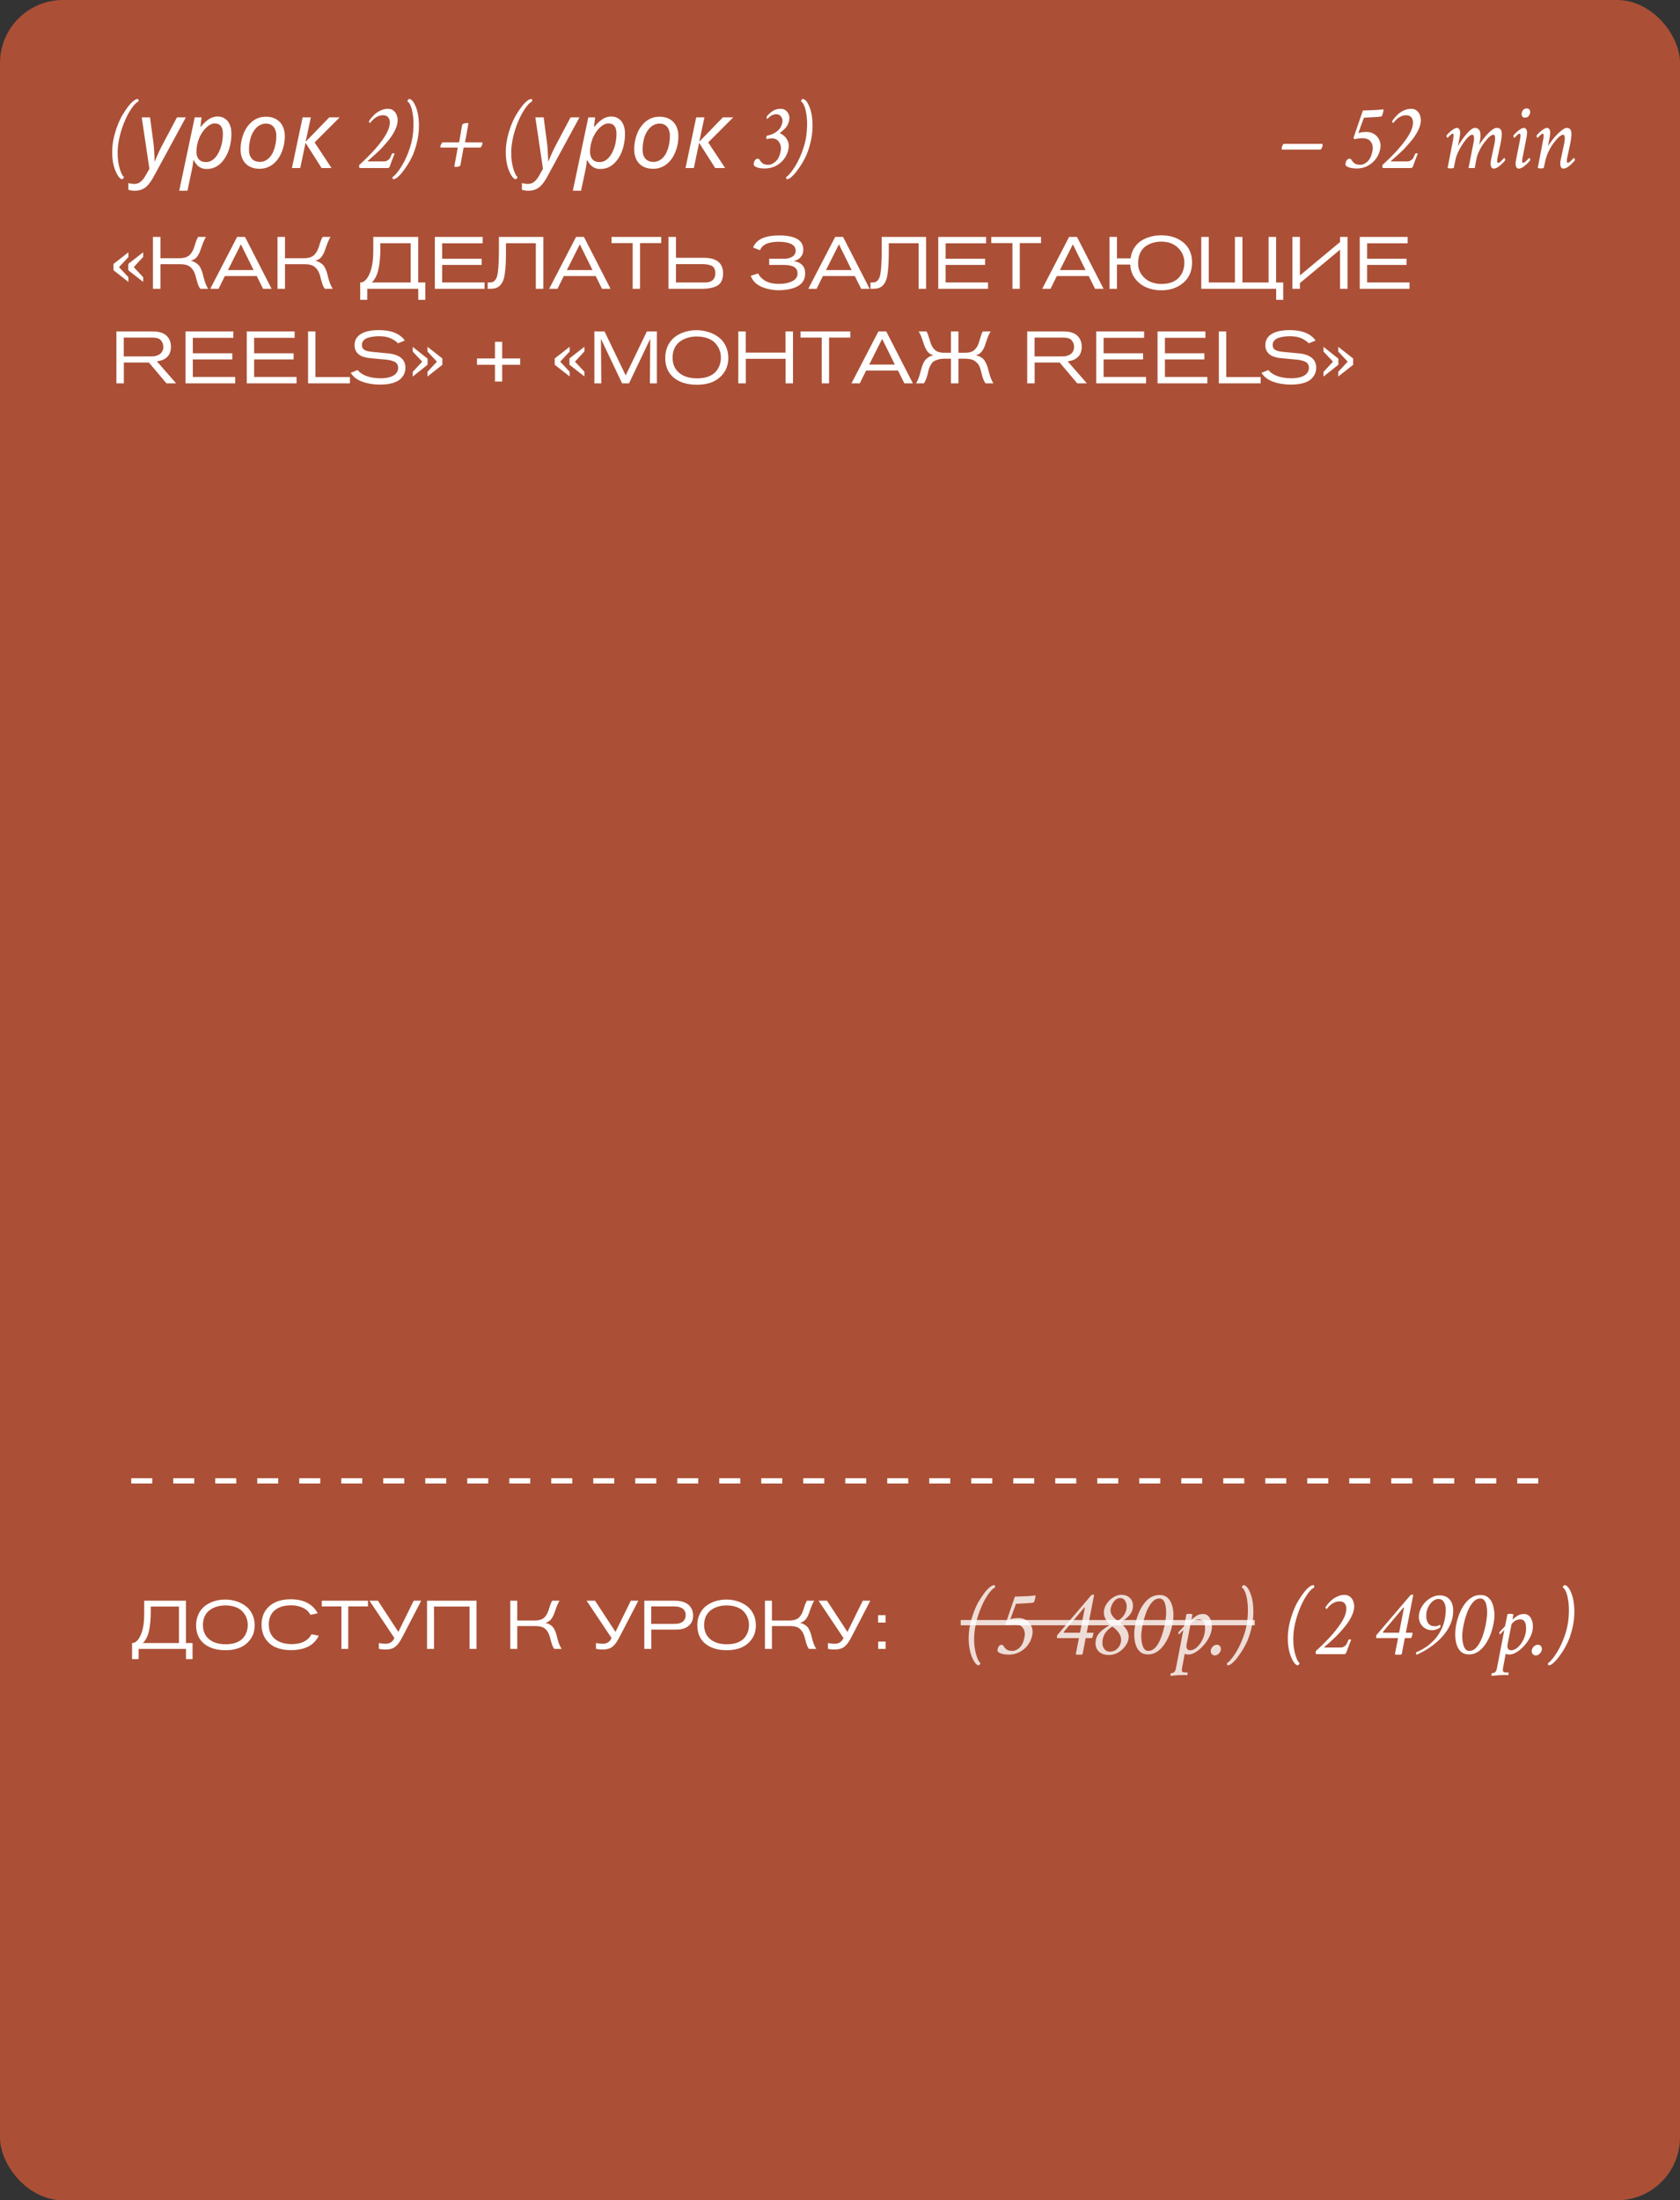 <?xml version="1.0" encoding="UTF-8"?> <svg xmlns="http://www.w3.org/2000/svg" width="320" height="419" viewBox="0 0 320 419" fill="none"><rect x="0" y="0" width="320" height="419" fill="#333333" stroke="none"/><rect width="320" height="419" rx="12" fill="#AB5036"></rect><path d="M25 282H296" stroke="white" stroke-dasharray="4 4"></path><path d="M247.213 317.127C246.814 317.127 246.393 316.617 245.947 315.598C245.514 314.578 245.297 313.359 245.297 311.941C245.297 311.121 245.385 310.283 245.561 309.428C245.748 308.572 245.988 307.758 246.281 306.984C246.574 306.199 246.896 305.508 247.248 304.91C247.588 304.348 247.928 303.838 248.268 303.381C248.619 302.912 248.959 302.543 249.287 302.273C249.615 301.992 249.908 301.852 250.166 301.852C250.271 301.852 250.324 301.969 250.324 302.203C250.324 302.262 250.312 302.303 250.289 302.326C249.809 302.561 249.275 303.152 248.689 304.102C248.291 304.734 247.91 305.502 247.547 306.404C247.184 307.295 246.891 308.238 246.668 309.234C246.445 310.219 246.334 311.18 246.334 312.117C246.334 313.23 246.469 314.238 246.738 315.141C247.008 316.008 247.266 316.518 247.512 316.67C247.523 316.67 247.529 316.688 247.529 316.723C247.529 316.793 247.488 316.875 247.406 316.969C247.336 317.074 247.271 317.127 247.213 317.127ZM250.676 315C250.605 314.824 250.588 314.631 250.623 314.42C251.584 313.553 252.48 312.668 253.312 311.766C254.145 310.852 254.836 309.979 255.387 309.146C255.938 308.303 256.271 307.564 256.389 306.932C256.506 306.299 256.453 305.812 256.23 305.473C256.008 305.121 255.656 304.945 255.176 304.945C254.262 304.945 253.441 305.432 252.715 306.404C252.656 306.404 252.598 306.369 252.539 306.299C252.48 306.217 252.457 306.158 252.469 306.123C252.609 305.795 252.984 305.338 253.594 304.752C253.898 304.471 254.273 304.23 254.719 304.031C255.164 303.82 255.615 303.715 256.072 303.715C256.553 303.715 256.939 303.855 257.232 304.137C257.537 304.406 257.742 304.758 257.848 305.191C257.965 305.625 257.971 306.088 257.865 306.58C257.795 306.943 257.66 307.336 257.461 307.758C257.25 308.18 257.027 308.566 256.793 308.918C256.57 309.258 256.271 309.645 255.896 310.078C255.615 310.395 255.375 310.67 255.176 310.904C254.977 311.127 254.76 311.355 254.525 311.59C254.303 311.812 254.016 312.082 253.664 312.398C253.324 312.715 252.867 313.119 252.293 313.611C252.211 313.693 252.211 313.734 252.293 313.734H255.299C255.568 313.734 255.744 313.705 255.826 313.646C255.908 313.588 256.025 313.518 256.178 313.436C256.283 313.377 256.383 313.266 256.477 313.102C256.57 312.938 256.646 312.779 256.705 312.627C256.764 312.463 256.799 312.375 256.811 312.363C256.881 312.246 256.969 312.188 257.074 312.188C257.25 312.188 257.344 312.211 257.355 312.258C257.309 312.375 257.227 312.586 257.109 312.891C256.992 313.195 256.869 313.518 256.74 313.857C256.611 314.197 256.506 314.484 256.424 314.719C256.354 314.906 256.225 315 256.037 315H250.676ZM266.285 315.105C266.18 315.105 266.092 315.105 266.021 315.105C265.951 315.105 265.893 315.1 265.846 315.088C265.752 315.064 265.705 315.023 265.705 314.965L266.303 311.941H262.154C262.096 311.848 262.096 311.666 262.154 311.396L268.57 303.873C268.699 303.732 268.84 303.662 268.992 303.662C269.145 303.662 269.203 303.721 269.168 303.838L267.779 310.922H268.957C269.062 310.922 269.098 310.963 269.062 311.045C268.992 311.443 268.898 311.742 268.781 311.941H267.586L266.988 315.018C266.93 315.076 266.695 315.105 266.285 315.105ZM263.525 310.922H266.496L267.41 306.246C267.422 306.223 267.422 306.193 267.41 306.158C267.398 306.111 267.381 306.088 267.357 306.088L267.322 306.123L263.455 310.711C263.443 310.723 263.438 310.74 263.438 310.764C263.426 310.869 263.455 310.922 263.525 310.922ZM274.213 303.803C275.01 303.803 275.637 304.055 276.094 304.559C276.562 305.062 276.797 305.795 276.797 306.756C276.797 307.646 276.615 308.508 276.252 309.34C275.889 310.16 275.385 310.928 274.74 311.643C274.107 312.357 273.369 313.008 272.525 313.594C271.693 314.18 270.803 314.684 269.854 315.105C269.76 315.105 269.713 314.959 269.713 314.666C270.709 314.244 271.541 313.758 272.209 313.207C272.889 312.645 273.439 312.059 273.861 311.449C274.283 310.84 274.605 310.236 274.828 309.639C275.051 309.029 275.197 308.461 275.268 307.934C275.35 307.406 275.391 306.955 275.391 306.58C275.391 305.994 275.273 305.502 275.039 305.104C274.805 304.693 274.447 304.488 273.967 304.488C273.615 304.488 273.258 304.635 272.895 304.928C272.543 305.209 272.25 305.596 272.016 306.088C271.781 306.568 271.664 307.113 271.664 307.723C271.664 308.309 271.799 308.783 272.068 309.146C272.35 309.51 272.777 309.691 273.352 309.691C273.586 309.691 273.785 309.65 273.949 309.568C274.125 309.475 274.236 309.428 274.283 309.428C274.354 309.475 274.389 309.557 274.389 309.674C274.389 309.803 274.289 309.932 274.09 310.061C273.902 310.178 273.686 310.271 273.439 310.342C273.193 310.412 272.988 310.447 272.824 310.447C272.332 310.447 271.893 310.336 271.506 310.113C271.119 309.891 270.814 309.586 270.592 309.199C270.369 308.801 270.258 308.361 270.258 307.881C270.258 307.377 270.369 306.885 270.592 306.404C270.814 305.912 271.113 305.473 271.488 305.086C271.875 304.699 272.303 304.389 272.771 304.154C273.24 303.92 273.721 303.803 274.213 303.803ZM279.803 315.053C279.182 315.053 278.678 314.883 278.291 314.543C277.904 314.191 277.623 313.729 277.447 313.154C277.271 312.568 277.184 311.924 277.184 311.221C277.184 310.646 277.248 310.025 277.377 309.357C277.506 308.689 277.699 308.027 277.957 307.371C278.215 306.703 278.537 306.094 278.924 305.543C279.311 304.992 279.762 304.553 280.277 304.225C280.793 303.896 281.367 303.732 282 303.732C282.656 303.732 283.178 303.92 283.564 304.295C283.951 304.658 284.227 305.133 284.391 305.719C284.566 306.305 284.654 306.926 284.654 307.582C284.654 308.109 284.584 308.707 284.443 309.375C284.314 310.031 284.121 310.693 283.863 311.361C283.605 312.018 283.277 312.627 282.879 313.189C282.492 313.752 282.041 314.203 281.525 314.543C281.01 314.883 280.436 315.053 279.803 315.053ZM279.855 314.385C280.324 314.385 280.74 314.203 281.104 313.84C281.467 313.477 281.783 313.002 282.053 312.416C282.322 311.83 282.545 311.203 282.721 310.535C282.908 309.867 283.043 309.229 283.125 308.619C283.219 307.998 283.266 307.482 283.266 307.072C283.266 306.604 283.225 306.17 283.143 305.771C283.072 305.361 282.943 305.033 282.756 304.787C282.568 304.529 282.305 304.4 281.965 304.4C281.508 304.4 281.098 304.582 280.734 304.945C280.371 305.309 280.049 305.777 279.768 306.352C279.498 306.926 279.27 307.541 279.082 308.197C278.895 308.854 278.754 309.48 278.66 310.078C278.566 310.676 278.52 311.174 278.52 311.572C278.52 311.807 278.537 312.082 278.572 312.398C278.607 312.715 278.672 313.025 278.766 313.33C278.859 313.635 278.994 313.887 279.17 314.086C279.346 314.285 279.574 314.385 279.855 314.385ZM284.145 319.131C284.109 319.107 284.092 319.061 284.092 318.99C284.092 318.803 284.115 318.68 284.162 318.621C284.479 318.621 284.713 318.527 284.865 318.34C285.006 318.164 285.1 317.912 285.146 317.584L286.535 310.412L285.691 311.256C285.621 311.162 285.586 311.045 285.586 310.904C285.586 310.857 285.604 310.816 285.639 310.781L286.676 309.674L287.133 307.389C287.285 307.342 287.479 307.318 287.713 307.318C287.936 307.318 288.123 307.359 288.275 307.441C288.229 307.688 288.188 307.893 288.152 308.057C288.117 308.221 288.094 308.344 288.082 308.426C288.434 308.109 288.773 307.852 289.102 307.652C289.441 307.453 289.84 307.354 290.297 307.354C290.836 307.354 291.252 307.588 291.545 308.057C291.838 308.514 291.984 309.07 291.984 309.727C291.984 310.523 291.727 311.35 291.211 312.205C290.871 312.768 290.479 313.266 290.033 313.699C289.6 314.133 289.16 314.473 288.715 314.719C288.281 314.953 287.877 315.07 287.502 315.07C287.221 315.07 286.986 315.023 286.799 314.93L286.307 317.549C286.271 317.701 286.254 317.865 286.254 318.041C286.254 318.252 286.336 318.387 286.5 318.445C286.664 318.48 286.939 318.498 287.326 318.498C287.35 318.498 287.361 318.533 287.361 318.604C287.361 318.768 287.332 318.896 287.273 318.99H286.957C286.887 318.979 286.822 318.973 286.764 318.973C286.717 318.973 286.682 318.973 286.658 318.973C285.861 318.973 285.023 319.025 284.145 319.131ZM287.836 314.262C288.176 314.262 288.51 314.145 288.838 313.91C289.178 313.664 289.488 313.342 289.77 312.943C290.051 312.533 290.273 312.082 290.438 311.59C290.602 311.086 290.684 310.582 290.684 310.078C290.684 308.941 290.32 308.373 289.594 308.373C288.914 308.373 288.352 308.684 287.906 309.305L287.15 313.189C287.104 313.459 287.127 313.705 287.221 313.928C287.314 314.15 287.52 314.262 287.836 314.262ZM292.529 315.246C292.307 315.246 292.119 315.164 291.967 315C291.826 314.848 291.756 314.654 291.756 314.42C291.756 314.104 291.879 313.822 292.125 313.576C292.371 313.33 292.641 313.207 292.934 313.207C293.156 313.207 293.338 313.283 293.479 313.436C293.619 313.576 293.689 313.764 293.689 313.998C293.689 314.314 293.566 314.602 293.32 314.859C293.086 315.117 292.822 315.246 292.529 315.246ZM295.008 317.127C294.902 317.127 294.85 317.021 294.85 316.811C294.85 316.729 294.867 316.682 294.902 316.67C295.09 316.564 295.289 316.383 295.5 316.125C295.723 315.879 295.934 315.609 296.133 315.316C296.332 315.023 296.49 314.783 296.607 314.596C297.229 313.576 297.756 312.393 298.189 311.045C298.623 309.686 298.84 308.209 298.84 306.615C298.84 305.889 298.787 305.227 298.682 304.629C298.588 304.02 298.453 303.516 298.277 303.117C298.113 302.707 297.92 302.443 297.697 302.326L297.68 302.291C297.68 302.232 297.715 302.145 297.785 302.027C297.855 301.91 297.92 301.852 297.979 301.852C298.447 301.852 298.881 302.344 299.279 303.328C299.678 304.301 299.877 305.514 299.877 306.967C299.877 308.08 299.736 309.182 299.455 310.271C299.186 311.361 298.846 312.305 298.436 313.102C298.084 313.793 297.691 314.443 297.258 315.053C296.836 315.674 296.426 316.172 296.027 316.547C295.629 316.934 295.289 317.127 295.008 317.127Z" fill="white"></path><path d="M186.425 317.127C186.026 317.127 185.604 316.617 185.159 315.598C184.726 314.578 184.509 313.359 184.509 311.941C184.509 311.121 184.597 310.283 184.772 309.428C184.96 308.572 185.2 307.758 185.493 306.984C185.786 306.199 186.108 305.508 186.46 304.91C186.8 304.348 187.14 303.838 187.479 303.381C187.831 302.912 188.171 302.543 188.499 302.273C188.827 301.992 189.12 301.852 189.378 301.852C189.483 301.852 189.536 301.969 189.536 302.203C189.536 302.262 189.524 302.303 189.501 302.326C189.021 302.561 188.487 303.152 187.901 304.102C187.503 304.734 187.122 305.502 186.759 306.404C186.396 307.295 186.103 308.238 185.88 309.234C185.657 310.219 185.546 311.18 185.546 312.117C185.546 313.23 185.681 314.238 185.95 315.141C186.22 316.008 186.478 316.518 186.724 316.67C186.735 316.67 186.741 316.688 186.741 316.723C186.741 316.793 186.7 316.875 186.618 316.969C186.548 317.074 186.483 317.127 186.425 317.127ZM192.19 315.088C191.218 315.088 190.521 314.912 190.099 314.561C190.052 314.525 190.022 314.449 190.011 314.332C189.999 314.215 190.005 314.121 190.028 314.051C190.075 313.793 190.163 313.594 190.292 313.453C190.433 313.301 190.603 313.225 190.802 313.225C190.954 313.225 191.077 313.312 191.171 313.488C191.276 313.652 191.423 313.828 191.61 314.016C191.88 314.262 192.29 314.385 192.841 314.385C193.298 314.385 193.749 314.18 194.194 313.77C194.64 313.348 194.95 312.703 195.126 311.836C195.22 311.496 195.231 311.133 195.161 310.746C195.091 310.359 194.903 310.025 194.599 309.744C194.306 309.463 193.849 309.322 193.228 309.322C192.677 309.322 192.19 309.387 191.769 309.516C191.733 309.492 191.692 309.463 191.646 309.428C191.61 309.381 191.569 309.328 191.522 309.27L193.315 304.049C194.394 304.014 195.255 303.979 195.899 303.943C196.544 303.896 196.978 303.85 197.2 303.803C197.235 303.885 197.241 304.008 197.218 304.172C197.194 304.324 197.153 304.482 197.095 304.646C197.048 304.811 196.995 304.975 196.937 305.139C196.62 305.232 195.993 305.297 195.056 305.332L193.614 305.402C193.544 305.426 193.497 305.473 193.474 305.543C193.427 305.66 193.315 305.953 193.14 306.422C192.976 306.891 192.747 307.535 192.454 308.355C192.806 308.203 193.333 308.127 194.036 308.127C194.622 308.127 195.126 308.279 195.548 308.584C195.981 308.877 196.298 309.27 196.497 309.762C196.696 310.254 196.737 310.793 196.62 311.379C196.479 312.094 196.192 312.732 195.759 313.295C195.325 313.857 194.798 314.297 194.177 314.613C193.567 314.93 192.905 315.088 192.19 315.088ZM205.497 315.105C205.392 315.105 205.304 315.105 205.233 315.105C205.163 315.105 205.104 315.1 205.058 315.088C204.964 315.064 204.917 315.023 204.917 314.965L205.515 311.941H201.366C201.308 311.848 201.308 311.666 201.366 311.396L207.782 303.873C207.911 303.732 208.052 303.662 208.204 303.662C208.356 303.662 208.415 303.721 208.38 303.838L206.991 310.922H208.169C208.274 310.922 208.31 310.963 208.274 311.045C208.204 311.443 208.11 311.742 207.993 311.941H206.798L206.2 315.018C206.142 315.076 205.907 315.105 205.497 315.105ZM202.737 310.922H205.708L206.622 306.246C206.634 306.223 206.634 306.193 206.622 306.158C206.61 306.111 206.593 306.088 206.569 306.088L206.534 306.123L202.667 310.711C202.655 310.723 202.649 310.74 202.649 310.764C202.638 310.869 202.667 310.922 202.737 310.922ZM211.228 315.158C210.442 315.158 209.821 314.959 209.364 314.561C208.907 314.15 208.679 313.611 208.679 312.943C208.679 312.346 208.802 311.848 209.048 311.449C209.294 311.039 209.622 310.676 210.032 310.359C210.454 310.043 210.917 309.727 211.421 309.41C211.479 309.363 211.491 309.328 211.456 309.305C211.128 309.07 210.847 308.76 210.612 308.373C210.378 307.975 210.261 307.535 210.261 307.055C210.261 306.645 210.354 306.24 210.542 305.842C210.741 305.443 210.999 305.086 211.315 304.77C211.644 304.441 212.001 304.184 212.388 303.996C212.786 303.797 213.185 303.697 213.583 303.697C214.239 303.697 214.772 303.885 215.183 304.26C215.593 304.635 215.798 305.15 215.798 305.807C215.798 306.287 215.687 306.721 215.464 307.107C215.241 307.482 214.948 307.822 214.585 308.127C214.222 308.42 213.829 308.695 213.407 308.953C213.337 308.988 213.331 309.023 213.39 309.059C213.835 309.387 214.21 309.779 214.515 310.236C214.831 310.693 214.989 311.174 214.989 311.678C214.989 312.076 214.89 312.48 214.69 312.891C214.491 313.289 214.216 313.664 213.864 314.016C213.524 314.355 213.126 314.631 212.669 314.842C212.224 315.053 211.743 315.158 211.228 315.158ZM212.915 308.637C212.938 308.637 212.974 308.625 213.021 308.602C213.513 308.285 213.899 307.893 214.181 307.424C214.462 306.943 214.603 306.445 214.603 305.93C214.603 305.484 214.491 305.104 214.269 304.787C214.058 304.471 213.759 304.312 213.372 304.312C212.997 304.312 212.669 304.453 212.388 304.734C212.118 305.004 211.907 305.32 211.755 305.684C211.603 306.047 211.526 306.375 211.526 306.668C211.526 307.336 211.96 307.98 212.827 308.602C212.862 308.625 212.892 308.637 212.915 308.637ZM211.386 314.525C211.854 314.525 212.247 314.408 212.563 314.174C212.892 313.928 213.138 313.635 213.302 313.295C213.466 312.943 213.548 312.609 213.548 312.293C213.548 311.789 213.384 311.32 213.056 310.887C212.739 310.441 212.376 310.084 211.966 309.814C211.896 309.768 211.843 309.762 211.808 309.797C211.151 310.195 210.683 310.658 210.401 311.186C210.12 311.701 209.979 312.252 209.979 312.838C209.979 313.342 210.114 313.752 210.384 314.068C210.653 314.373 210.987 314.525 211.386 314.525ZM218.663 315.053C218.042 315.053 217.538 314.883 217.151 314.543C216.765 314.191 216.483 313.729 216.308 313.154C216.132 312.568 216.044 311.924 216.044 311.221C216.044 310.646 216.108 310.025 216.237 309.357C216.366 308.689 216.56 308.027 216.817 307.371C217.075 306.703 217.397 306.094 217.784 305.543C218.171 304.992 218.622 304.553 219.138 304.225C219.653 303.896 220.228 303.732 220.86 303.732C221.517 303.732 222.038 303.92 222.425 304.295C222.812 304.658 223.087 305.133 223.251 305.719C223.427 306.305 223.515 306.926 223.515 307.582C223.515 308.109 223.444 308.707 223.304 309.375C223.175 310.031 222.981 310.693 222.724 311.361C222.466 312.018 222.138 312.627 221.739 313.189C221.353 313.752 220.901 314.203 220.386 314.543C219.87 314.883 219.296 315.053 218.663 315.053ZM218.716 314.385C219.185 314.385 219.601 314.203 219.964 313.84C220.327 313.477 220.644 313.002 220.913 312.416C221.183 311.83 221.405 311.203 221.581 310.535C221.769 309.867 221.903 309.229 221.985 308.619C222.079 307.998 222.126 307.482 222.126 307.072C222.126 306.604 222.085 306.17 222.003 305.771C221.933 305.361 221.804 305.033 221.616 304.787C221.429 304.529 221.165 304.4 220.825 304.4C220.368 304.4 219.958 304.582 219.595 304.945C219.231 305.309 218.909 305.777 218.628 306.352C218.358 306.926 218.13 307.541 217.942 308.197C217.755 308.854 217.614 309.48 217.521 310.078C217.427 310.676 217.38 311.174 217.38 311.572C217.38 311.807 217.397 312.082 217.433 312.398C217.468 312.715 217.532 313.025 217.626 313.33C217.72 313.635 217.854 313.887 218.03 314.086C218.206 314.285 218.435 314.385 218.716 314.385ZM223.005 319.131C222.97 319.107 222.952 319.061 222.952 318.99C222.952 318.803 222.976 318.68 223.022 318.621C223.339 318.621 223.573 318.527 223.726 318.34C223.866 318.164 223.96 317.912 224.007 317.584L225.396 310.412L224.552 311.256C224.481 311.162 224.446 311.045 224.446 310.904C224.446 310.857 224.464 310.816 224.499 310.781L225.536 309.674L225.993 307.389C226.146 307.342 226.339 307.318 226.573 307.318C226.796 307.318 226.983 307.359 227.136 307.441C227.089 307.688 227.048 307.893 227.013 308.057C226.978 308.221 226.954 308.344 226.942 308.426C227.294 308.109 227.634 307.852 227.962 307.652C228.302 307.453 228.7 307.354 229.157 307.354C229.696 307.354 230.112 307.588 230.405 308.057C230.698 308.514 230.845 309.07 230.845 309.727C230.845 310.523 230.587 311.35 230.071 312.205C229.731 312.768 229.339 313.266 228.894 313.699C228.46 314.133 228.021 314.473 227.575 314.719C227.142 314.953 226.737 315.07 226.362 315.07C226.081 315.07 225.847 315.023 225.659 314.93L225.167 317.549C225.132 317.701 225.114 317.865 225.114 318.041C225.114 318.252 225.196 318.387 225.36 318.445C225.524 318.48 225.8 318.498 226.187 318.498C226.21 318.498 226.222 318.533 226.222 318.604C226.222 318.768 226.192 318.896 226.134 318.99H225.817C225.747 318.979 225.683 318.973 225.624 318.973C225.577 318.973 225.542 318.973 225.519 318.973C224.722 318.973 223.884 319.025 223.005 319.131ZM226.696 314.262C227.036 314.262 227.37 314.145 227.698 313.91C228.038 313.664 228.349 313.342 228.63 312.943C228.911 312.533 229.134 312.082 229.298 311.59C229.462 311.086 229.544 310.582 229.544 310.078C229.544 308.941 229.181 308.373 228.454 308.373C227.774 308.373 227.212 308.684 226.767 309.305L226.011 313.189C225.964 313.459 225.987 313.705 226.081 313.928C226.175 314.15 226.38 314.262 226.696 314.262ZM231.39 315.246C231.167 315.246 230.979 315.164 230.827 315C230.687 314.848 230.616 314.654 230.616 314.42C230.616 314.104 230.739 313.822 230.985 313.576C231.231 313.33 231.501 313.207 231.794 313.207C232.017 313.207 232.198 313.283 232.339 313.436C232.479 313.576 232.55 313.764 232.55 313.998C232.55 314.314 232.427 314.602 232.181 314.859C231.946 315.117 231.683 315.246 231.39 315.246ZM233.868 317.127C233.763 317.127 233.71 317.021 233.71 316.811C233.71 316.729 233.728 316.682 233.763 316.67C233.95 316.564 234.149 316.383 234.36 316.125C234.583 315.879 234.794 315.609 234.993 315.316C235.192 315.023 235.351 314.783 235.468 314.596C236.089 313.576 236.616 312.393 237.05 311.045C237.483 309.686 237.7 308.209 237.7 306.615C237.7 305.889 237.647 305.227 237.542 304.629C237.448 304.02 237.313 303.516 237.138 303.117C236.974 302.707 236.78 302.443 236.558 302.326L236.54 302.291C236.54 302.232 236.575 302.145 236.646 302.027C236.716 301.91 236.78 301.852 236.839 301.852C237.308 301.852 237.741 302.344 238.14 303.328C238.538 304.301 238.737 305.514 238.737 306.967C238.737 308.08 238.597 309.182 238.315 310.271C238.046 311.361 237.706 312.305 237.296 313.102C236.944 313.793 236.552 314.443 236.118 315.053C235.696 315.674 235.286 316.172 234.888 316.547C234.489 316.934 234.149 317.127 233.868 317.127Z" fill="white" fill-opacity="0.8"></path><path d="M183 309H239" stroke="white" stroke-opacity="0.8"></path><path d="M35.413 304.822V312.882H36.674V315.95H35.426V314H26.404V315.95H25.156V312.882C25.364 312.882 25.524 312.852 25.637 312.791C26.157 312.54 26.59 311.95 26.937 311.023C27.292 310.096 27.47 308.835 27.47 307.24V304.822H35.413ZM28.718 305.94V306.902C28.718 308.271 28.61 309.467 28.393 310.49C28.185 311.504 27.795 312.301 27.223 312.882H34.087V305.94H28.718ZM48.508 309.541C48.508 310.893 48.019 312.015 47.039 312.908C46.069 313.801 44.712 314.247 42.971 314.247C41.246 314.247 39.877 313.831 38.862 312.999C37.857 312.158 37.355 310.997 37.355 309.515C37.355 308.718 37.506 308.003 37.809 307.37C38.113 306.729 38.52 306.213 39.032 305.823C39.551 305.424 40.141 305.121 40.8 304.913C41.458 304.705 42.156 304.601 42.892 304.601C43.594 304.601 44.27 304.701 44.92 304.9C45.571 305.091 46.164 305.381 46.702 305.771C47.248 306.152 47.685 306.668 48.014 307.318C48.344 307.968 48.508 308.709 48.508 309.541ZM47.196 309.411C47.196 308.969 47.117 308.54 46.962 308.124C46.814 307.708 46.58 307.318 46.26 306.954C45.947 306.581 45.501 306.282 44.92 306.057C44.34 305.832 43.664 305.719 42.892 305.719C42.321 305.719 41.783 305.797 41.281 305.953C40.786 306.1 40.34 306.321 39.941 306.616C39.543 306.911 39.227 307.301 38.992 307.786C38.767 308.271 38.654 308.83 38.654 309.463C38.654 310.598 39.04 311.491 39.812 312.141C40.583 312.791 41.645 313.116 42.996 313.116C43.751 313.116 44.409 313.012 44.972 312.804C45.536 312.587 45.974 312.301 46.285 311.946C46.597 311.582 46.827 311.192 46.974 310.776C47.122 310.351 47.196 309.896 47.196 309.411ZM59.338 311.205L60.716 311.491C59.832 313.32 58.055 314.234 55.386 314.234C54.32 314.234 53.375 314.061 52.552 313.714C51.728 313.359 51.065 312.808 50.563 312.063C50.069 311.309 49.822 310.403 49.822 309.346C49.822 307.899 50.316 306.737 51.304 305.862C52.292 304.987 53.644 304.549 55.36 304.549C57.83 304.549 59.55 305.437 60.521 307.214L59.13 307.513C58.792 306.88 58.289 306.421 57.622 306.135C56.963 305.84 56.226 305.693 55.412 305.693C54.987 305.693 54.58 305.732 54.19 305.81C53.8 305.879 53.418 306.005 53.046 306.187C52.682 306.369 52.365 306.594 52.097 306.863C51.828 307.132 51.611 307.478 51.447 307.903C51.282 308.328 51.2 308.804 51.2 309.333C51.2 310.564 51.603 311.5 52.409 312.141C53.215 312.774 54.268 313.09 55.568 313.09C57.414 313.09 58.67 312.462 59.338 311.205ZM70.088 305.914H66.332V314H65.031V305.914H61.288V304.822H70.088V305.914ZM71.987 304.822L75.874 310.763L78.799 304.822H80.229L76.771 311.491C76.519 311.976 76.303 312.362 76.121 312.648C75.939 312.925 75.718 313.19 75.458 313.441C75.198 313.684 74.903 313.857 74.574 313.961C74.244 314.065 73.854 314.117 73.404 314.117C72.936 314.117 72.52 314.069 72.156 313.974V312.882C72.702 312.977 73.118 313.025 73.404 313.025C74.244 313.025 74.816 312.657 75.12 311.92L70.375 304.822H71.987ZM90.766 314H89.44V305.94H82.667V314H81.341V304.822H90.766V314ZM97.198 304.822H98.523V308.592H101.787C102.246 308.592 102.64 308.54 102.97 308.436C103.299 308.323 103.563 308.159 103.763 307.942C103.962 307.717 104.114 307.5 104.218 307.292C104.322 307.084 104.43 306.815 104.543 306.486C104.569 306.417 104.608 306.291 104.66 306.109C104.72 305.918 104.768 305.771 104.803 305.667C104.837 305.563 104.889 305.429 104.959 305.264C105.028 305.099 105.102 304.952 105.18 304.822H106.584C106.341 305.169 106.055 305.827 105.726 306.798C105.63 307.093 105.544 307.331 105.466 307.513C105.388 307.686 105.279 307.89 105.141 308.124C105.002 308.349 104.829 308.54 104.621 308.696C104.413 308.843 104.166 308.96 103.88 309.047C104.2 309.108 104.482 309.216 104.725 309.372C104.976 309.519 105.171 309.675 105.31 309.84C105.457 310.005 105.591 310.234 105.713 310.529C105.834 310.815 105.921 311.049 105.973 311.231C106.025 311.404 106.09 311.66 106.168 311.998C106.367 312.821 106.636 313.489 106.974 314H105.57C105.405 313.775 105.271 313.523 105.167 313.246C105.071 312.96 104.976 312.635 104.881 312.271C104.794 311.907 104.72 311.638 104.66 311.465C104.469 310.893 104.179 310.447 103.789 310.126C103.399 309.805 102.788 309.645 101.956 309.645H98.523V314H97.198V304.822ZM113.348 304.822L117.235 310.763L120.16 304.822H121.59L118.132 311.491C117.881 311.976 117.664 312.362 117.482 312.648C117.3 312.925 117.079 313.19 116.819 313.441C116.559 313.684 116.264 313.857 115.935 313.961C115.606 314.065 115.216 314.117 114.765 314.117C114.297 314.117 113.881 314.069 113.517 313.974V312.882C114.063 312.977 114.479 313.025 114.765 313.025C115.606 313.025 116.178 312.657 116.481 311.92L111.736 304.822H113.348ZM122.728 314V304.822H128.487C129.961 304.822 130.983 305.234 131.555 306.057C131.867 306.516 132.023 307.041 132.023 307.63C132.023 308.523 131.703 309.212 131.061 309.697C130.81 309.888 130.528 310.031 130.216 310.126C129.904 310.221 129.636 310.278 129.41 310.295C129.185 310.312 128.869 310.321 128.461 310.321H124.054V314H122.728ZM124.041 309.229H128.279C128.583 309.229 128.83 309.22 129.02 309.203C129.211 309.186 129.428 309.129 129.67 309.034C129.913 308.93 130.112 308.783 130.268 308.592C130.494 308.323 130.606 307.977 130.606 307.552C130.606 307.162 130.498 306.833 130.281 306.564C130.117 306.365 129.896 306.213 129.618 306.109C129.35 306.005 129.12 305.949 128.929 305.94C128.739 305.923 128.474 305.914 128.136 305.914H124.041V309.229ZM143.977 309.541C143.977 310.893 143.488 312.015 142.508 312.908C141.538 313.801 140.181 314.247 138.439 314.247C136.715 314.247 135.345 313.831 134.331 312.999C133.326 312.158 132.823 310.997 132.823 309.515C132.823 308.718 132.975 308.003 133.278 307.37C133.582 306.729 133.989 306.213 134.5 305.823C135.02 305.424 135.61 305.121 136.268 304.913C136.927 304.705 137.625 304.601 138.361 304.601C139.063 304.601 139.739 304.701 140.389 304.9C141.039 305.091 141.633 305.381 142.17 305.771C142.716 306.152 143.154 306.668 143.483 307.318C143.813 307.968 143.977 308.709 143.977 309.541ZM142.664 309.411C142.664 308.969 142.586 308.54 142.43 308.124C142.283 307.708 142.049 307.318 141.728 306.954C141.416 306.581 140.97 306.282 140.389 306.057C139.809 305.832 139.133 305.719 138.361 305.719C137.789 305.719 137.252 305.797 136.749 305.953C136.255 306.1 135.809 306.321 135.41 306.616C135.012 306.911 134.695 307.301 134.461 307.786C134.236 308.271 134.123 308.83 134.123 309.463C134.123 310.598 134.509 311.491 135.28 312.141C136.052 312.791 137.113 313.116 138.465 313.116C139.219 313.116 139.878 313.012 140.441 312.804C141.005 312.587 141.442 312.301 141.754 311.946C142.066 311.582 142.296 311.192 142.443 310.776C142.591 310.351 142.664 309.896 142.664 309.411ZM145.706 304.822H147.032V308.592H150.295C150.755 308.592 151.149 308.54 151.478 308.436C151.808 308.323 152.072 308.159 152.271 307.942C152.471 307.717 152.622 307.5 152.726 307.292C152.83 307.084 152.939 306.815 153.051 306.486C153.077 306.417 153.116 306.291 153.168 306.109C153.229 305.918 153.277 305.771 153.311 305.667C153.346 305.563 153.398 305.429 153.467 305.264C153.537 305.099 153.61 304.952 153.688 304.822H155.092C154.85 305.169 154.564 305.827 154.234 306.798C154.139 307.093 154.052 307.331 153.974 307.513C153.896 307.686 153.788 307.89 153.649 308.124C153.511 308.349 153.337 308.54 153.129 308.696C152.921 308.843 152.674 308.96 152.388 309.047C152.709 309.108 152.991 309.216 153.233 309.372C153.485 309.519 153.68 309.675 153.818 309.84C153.966 310.005 154.1 310.234 154.221 310.529C154.343 310.815 154.429 311.049 154.481 311.231C154.533 311.404 154.598 311.66 154.676 311.998C154.876 312.821 155.144 313.489 155.482 314H154.078C153.914 313.775 153.779 313.523 153.675 313.246C153.58 312.96 153.485 312.635 153.389 312.271C153.303 311.907 153.229 311.638 153.168 311.465C152.978 310.893 152.687 310.447 152.297 310.126C151.907 309.805 151.296 309.645 150.464 309.645H147.032V314H145.706V304.822ZM157.528 304.822L161.415 310.763L164.34 304.822H165.77L162.312 311.491C162.06 311.976 161.844 312.362 161.662 312.648C161.48 312.925 161.259 313.19 160.999 313.441C160.739 313.684 160.444 313.857 160.115 313.961C159.785 314.065 159.395 314.117 158.945 314.117C158.477 314.117 158.061 314.069 157.697 313.974V312.882C158.243 312.977 158.659 313.025 158.945 313.025C159.785 313.025 160.357 312.657 160.661 311.92L155.916 304.822H157.528ZM168.676 308.982H167.259V307.578H168.676V308.982ZM168.689 314H167.272V312.609H168.689V314Z" fill="white"></path><path d="M27.272 53.684L24.43 51.458V50.254L27.272 48.042V48.924L25.48 50.87L27.272 52.788V53.684ZM24.458 53.684L21.616 51.458V50.268L24.458 48.042V48.952L22.666 50.87L24.458 52.788V53.684ZM29.134 45.116H30.562V49.176H34.076C34.571 49.176 34.995 49.12 35.35 49.008C35.705 48.887 35.989 48.709 36.204 48.476C36.419 48.233 36.582 48 36.694 47.776C36.806 47.552 36.923 47.263 37.044 46.908C37.072 46.833 37.114 46.698 37.17 46.502C37.235 46.297 37.287 46.138 37.324 46.026C37.361 45.914 37.417 45.769 37.492 45.592C37.567 45.415 37.646 45.256 37.73 45.116H39.242C38.981 45.489 38.673 46.199 38.318 47.244C38.215 47.561 38.122 47.818 38.038 48.014C37.954 48.201 37.837 48.42 37.688 48.672C37.539 48.915 37.352 49.12 37.128 49.288C36.904 49.447 36.638 49.573 36.33 49.666C36.675 49.731 36.979 49.848 37.24 50.016C37.511 50.175 37.721 50.343 37.87 50.52C38.029 50.697 38.173 50.945 38.304 51.262C38.435 51.57 38.528 51.822 38.584 52.018C38.64 52.205 38.71 52.48 38.794 52.844C39.009 53.731 39.298 54.449 39.662 55H38.15C37.973 54.757 37.828 54.487 37.716 54.188C37.613 53.88 37.511 53.53 37.408 53.138C37.315 52.746 37.235 52.457 37.17 52.27C36.965 51.654 36.652 51.173 36.232 50.828C35.812 50.483 35.154 50.31 34.258 50.31H30.562V55H29.134V45.116ZM51.735 55H50.111L48.907 52.564H42.831L41.627 55H40.045L45.169 45.116H46.667L51.735 55ZM48.305 51.43L45.883 46.53L43.419 51.43H48.305ZM52.855 45.116H54.283V49.176H57.797C58.291 49.176 58.716 49.12 59.071 49.008C59.425 48.887 59.71 48.709 59.925 48.476C60.139 48.233 60.303 48 60.415 47.776C60.527 47.552 60.643 47.263 60.765 46.908C60.793 46.833 60.835 46.698 60.891 46.502C60.956 46.297 61.007 46.138 61.045 46.026C61.082 45.914 61.138 45.769 61.213 45.592C61.287 45.415 61.367 45.256 61.451 45.116H62.963C62.701 45.489 62.393 46.199 62.039 47.244C61.936 47.561 61.843 47.818 61.759 48.014C61.675 48.201 61.558 48.42 61.409 48.672C61.259 48.915 61.073 49.12 60.849 49.288C60.625 49.447 60.359 49.573 60.051 49.666C60.396 49.731 60.699 49.848 60.961 50.016C61.231 50.175 61.441 50.343 61.591 50.52C61.749 50.697 61.894 50.945 62.025 51.262C62.155 51.57 62.249 51.822 62.305 52.018C62.361 52.205 62.431 52.48 62.515 52.844C62.729 53.731 63.019 54.449 63.383 55H61.871C61.693 54.757 61.549 54.487 61.437 54.188C61.334 53.88 61.231 53.53 61.129 53.138C61.035 52.746 60.956 52.457 60.891 52.27C60.685 51.654 60.373 51.173 59.953 50.828C59.533 50.483 58.875 50.31 57.979 50.31H54.283V55H52.855V45.116ZM79.655 45.116V53.796H81.013V57.1H79.669V55H69.953V57.1H68.609V53.796C68.833 53.796 69.006 53.763 69.127 53.698C69.687 53.427 70.154 52.793 70.527 51.794C70.91 50.795 71.101 49.437 71.101 47.72V45.116H79.655ZM72.445 46.32V47.356C72.445 48.831 72.329 50.119 72.095 51.22C71.871 52.312 71.451 53.171 70.835 53.796H78.227V46.32H72.445ZM92.303 55H82.825V45.116H91.939V46.334H84.225V49.274H91.743V50.45H84.225V53.782H92.303V55ZM103.489 55H102.061V46.32H96.377V47.566C96.377 48.583 96.363 49.428 96.335 50.1C96.307 50.763 96.251 51.397 96.167 52.004C96.092 52.601 95.985 53.073 95.845 53.418C95.705 53.763 95.513 54.067 95.271 54.328C95.037 54.58 94.757 54.757 94.431 54.86C94.104 54.953 93.707 55 93.241 55H92.891V53.796H93.241C93.549 53.796 93.801 53.74 93.997 53.628C94.193 53.507 94.361 53.315 94.501 53.054C94.65 52.793 94.757 52.405 94.823 51.892C94.897 51.379 94.949 50.777 94.977 50.086C95.014 49.386 95.033 48.49 95.033 47.398V45.116H103.489V55ZM116.293 55H114.669L113.465 52.564H107.389L106.185 55H104.603L109.727 45.116H111.225L116.293 55ZM112.863 51.43L110.441 46.53L107.977 51.43H112.863ZM125.953 46.292H121.907V55H120.507V46.292H116.475V45.116H125.953V46.292ZM127.325 45.116H128.753V49.092H134.003C136.486 49.092 137.727 50.077 137.727 52.046C137.727 53.147 137.387 53.917 136.705 54.356C136.024 54.785 134.965 55 133.527 55H127.325V45.116ZM128.753 50.296V53.796H134.283C134.937 53.796 135.427 53.642 135.753 53.334C136.089 53.026 136.257 52.597 136.257 52.046C136.257 51.374 136.057 50.917 135.655 50.674C135.263 50.422 134.596 50.296 133.653 50.296H128.753ZM144.777 47.65L143.447 47.146C144.035 45.606 145.687 44.836 148.403 44.836C151.474 44.836 153.009 45.737 153.009 47.538C153.009 48.07 152.855 48.532 152.547 48.924C152.249 49.307 151.787 49.573 151.161 49.722C151.824 49.806 152.356 50.039 152.757 50.422C153.159 50.805 153.359 51.355 153.359 52.074C153.359 53.166 152.893 53.973 151.959 54.496C151.035 55.009 149.785 55.266 148.207 55.266C147.741 55.266 147.26 55.219 146.765 55.126C146.28 55.042 145.776 54.902 145.253 54.706C144.74 54.51 144.278 54.225 143.867 53.852C143.466 53.469 143.177 53.026 142.999 52.522L144.413 52.074C144.516 52.298 144.656 52.517 144.833 52.732C145.02 52.937 145.267 53.147 145.575 53.362C145.883 53.577 146.28 53.749 146.765 53.88C147.251 54.001 147.797 54.062 148.403 54.062C149.393 54.062 150.223 53.894 150.895 53.558C151.577 53.213 151.917 52.718 151.917 52.074C151.917 50.991 151.063 50.45 149.355 50.45H146.513V49.274H149.467C149.981 49.274 150.457 49.148 150.895 48.896C151.334 48.635 151.553 48.243 151.553 47.72C151.553 47.151 151.264 46.731 150.685 46.46C150.116 46.18 149.332 46.04 148.333 46.04C146.355 46.04 145.169 46.577 144.777 47.65ZM165.649 55H164.025L162.821 52.564H156.745L155.541 55H153.959L159.083 45.116H160.581L165.649 55ZM162.219 51.43L159.797 46.53L157.333 51.43H162.219ZM176.401 55H174.973V46.32H169.289V47.566C169.289 48.583 169.275 49.428 169.247 50.1C169.219 50.763 169.163 51.397 169.079 52.004C169.004 52.601 168.897 53.073 168.757 53.418C168.617 53.763 168.425 54.067 168.183 54.328C167.949 54.58 167.669 54.757 167.343 54.86C167.016 54.953 166.619 55 166.153 55H165.803V53.796H166.153C166.461 53.796 166.713 53.74 166.909 53.628C167.105 53.507 167.273 53.315 167.413 53.054C167.562 52.793 167.669 52.405 167.735 51.892C167.809 51.379 167.861 50.777 167.889 50.086C167.926 49.386 167.945 48.49 167.945 47.398V45.116H176.401V55ZM188.197 55H178.719V45.116H187.833V46.334H180.119V49.274H187.637V50.45H180.119V53.782H188.197V55ZM198.291 46.292H194.245V55H192.845V46.292H188.813V45.116H198.291V46.292ZM210.205 55H208.581L207.377 52.564H201.301L200.097 55H198.515L203.639 45.116H205.137L210.205 55ZM206.775 51.43L204.353 46.53L201.889 51.43H206.775ZM212.753 49.204H215.343C215.446 48.457 215.675 47.799 216.029 47.23C216.393 46.651 216.846 46.189 217.387 45.844C217.929 45.499 218.517 45.242 219.151 45.074C219.786 44.897 220.458 44.808 221.167 44.808C222.894 44.808 224.308 45.265 225.409 46.18C226.511 47.095 227.061 48.369 227.061 50.002C227.061 51.617 226.506 52.9 225.395 53.852C224.285 54.804 222.875 55.28 221.167 55.28C220.159 55.28 219.226 55.098 218.367 54.734C217.509 54.37 216.79 53.81 216.211 53.054C215.642 52.289 215.334 51.397 215.287 50.38H212.753V55H211.325V45.116H212.753V49.204ZM216.785 50.1C216.785 50.931 217 51.654 217.429 52.27C217.868 52.886 218.414 53.343 219.067 53.642C219.73 53.931 220.439 54.076 221.195 54.076C221.951 54.076 222.619 53.969 223.197 53.754C223.776 53.53 224.233 53.227 224.569 52.844C224.915 52.461 225.171 52.032 225.339 51.556C225.507 51.08 225.591 50.562 225.591 50.002C225.591 48.91 225.19 47.972 224.387 47.188C223.594 46.404 222.521 46.012 221.167 46.012C220.598 46.012 220.061 46.091 219.557 46.25C219.053 46.399 218.587 46.628 218.157 46.936C217.737 47.244 217.401 47.673 217.149 48.224C216.907 48.765 216.785 49.391 216.785 50.1ZM236.652 45.116V53.796H241.636V45.116H243.064V53.796H244.422V57.1H243.078V55H228.812V45.116H230.24V53.796H235.224V45.116H236.652ZM246.175 55V45.116H247.603V52.452L255.247 46.096V45.116H256.675V55H255.247V47.552L247.603 53.908V55H246.175ZM268.479 55H259.001V45.116H268.115V46.334H260.401V49.274H267.919V50.45H260.401V53.782H268.479V55ZM33.544 73H31.71L28.364 69.038H23.59V73H22.176V63.116H28.91C29.573 63.116 30.095 63.167 30.478 63.27C31.141 63.447 31.654 63.779 32.018 64.264C32.382 64.749 32.564 65.333 32.564 66.014C32.564 67.265 32.032 68.109 30.968 68.548C30.679 68.66 30.319 68.749 29.89 68.814L33.544 73ZM23.576 67.876H28.462C28.807 67.876 29.087 67.867 29.302 67.848C29.526 67.829 29.778 67.764 30.058 67.652C30.347 67.531 30.576 67.363 30.744 67.148C30.987 66.859 31.108 66.499 31.108 66.07C31.108 65.715 31.024 65.393 30.856 65.104C30.669 64.768 30.427 64.549 30.128 64.446C29.839 64.343 29.465 64.292 29.008 64.292H23.576V67.876ZM44.807 73H35.329V63.116H44.443V64.334H36.729V67.274H44.247V68.45H36.729V71.782H44.807V73ZM56.483 73H47.005V63.116H56.118V64.334H48.404V67.274H55.922V68.45H48.404V71.782H56.483V73ZM66.646 73H58.68V63.116H60.08V71.796H66.646V73ZM66.807 70.998L68.109 70.466C68.277 70.643 68.408 70.779 68.501 70.872C68.594 70.956 68.744 71.063 68.949 71.194C69.154 71.325 69.397 71.446 69.677 71.558C70.452 71.875 71.399 72.034 72.519 72.034C73.695 72.034 74.577 71.81 75.165 71.362C75.613 71.017 75.837 70.573 75.837 70.032C75.837 69.733 75.762 69.481 75.613 69.276C75.473 69.071 75.263 68.917 74.983 68.814C74.703 68.702 74.437 68.623 74.185 68.576C73.942 68.529 73.644 68.492 73.289 68.464L71.777 68.324C70.974 68.249 70.414 68.193 70.097 68.156C69.789 68.109 69.458 68.025 69.103 67.904C68.758 67.783 68.468 67.615 68.235 67.4C67.768 66.971 67.535 66.42 67.535 65.748C67.535 64.74 67.992 63.993 68.907 63.508C69.691 63.079 70.778 62.864 72.169 62.864C74.53 62.864 76.178 63.527 77.111 64.852L75.823 65.37C75.347 64.922 74.829 64.586 74.269 64.362C73.709 64.138 73.014 64.026 72.183 64.026C71.782 64.026 71.404 64.054 71.049 64.11C70.694 64.157 70.349 64.236 70.013 64.348C69.686 64.46 69.425 64.633 69.229 64.866C69.033 65.09 68.935 65.361 68.935 65.678C68.935 65.93 68.986 66.145 69.089 66.322C69.201 66.49 69.364 66.621 69.579 66.714C69.794 66.798 69.999 66.863 70.195 66.91C70.391 66.947 70.638 66.98 70.937 67.008L74.003 67.302C75.03 67.405 75.823 67.685 76.383 68.142C76.943 68.599 77.223 69.225 77.223 70.018C77.223 70.429 77.148 70.811 76.999 71.166C76.85 71.521 76.602 71.861 76.257 72.188C75.912 72.505 75.408 72.762 74.745 72.958C74.082 73.145 73.294 73.238 72.379 73.238C71.147 73.238 70.027 73.056 69.019 72.692C68.011 72.328 67.274 71.763 66.807 70.998ZM84.258 69.472L81.43 71.698V70.802L83.222 68.87L81.43 66.952V66.042L84.258 68.268V69.472ZM81.444 69.458L78.616 71.712V70.816L80.422 68.87L78.616 66.952V66.056L81.444 68.296V69.458ZM99.085 69.458H95.654V72.65H94.282V69.458H90.853V68.254H94.282V65.09H95.654V68.254H99.085V69.458ZM111.313 71.684L108.471 69.458V68.254L111.313 66.042V66.924L109.521 68.87L111.313 70.788V71.684ZM108.499 71.684L105.657 69.458V68.268L108.499 66.042V66.952L106.707 68.87L108.499 70.788V71.684ZM125.117 73H123.787L123.857 64.516L119.811 73H118.495L114.463 64.516C114.51 69.929 114.533 72.757 114.533 73H113.217V63.116H115.149L119.181 71.488L123.213 63.116H125.117V73ZM138.725 68.198C138.725 69.654 138.198 70.863 137.143 71.824C136.098 72.785 134.637 73.266 132.761 73.266C130.904 73.266 129.429 72.818 128.337 71.922C127.254 71.017 126.713 69.766 126.713 68.17C126.713 67.311 126.876 66.541 127.203 65.86C127.53 65.169 127.968 64.614 128.519 64.194C129.079 63.765 129.714 63.438 130.423 63.214C131.132 62.99 131.884 62.878 132.677 62.878C133.433 62.878 134.161 62.985 134.861 63.2C135.561 63.405 136.2 63.718 136.779 64.138C137.367 64.549 137.838 65.104 138.193 65.804C138.548 66.504 138.725 67.302 138.725 68.198ZM137.311 68.058C137.311 67.582 137.227 67.12 137.059 66.672C136.9 66.224 136.648 65.804 136.303 65.412C135.967 65.011 135.486 64.689 134.861 64.446C134.236 64.203 133.508 64.082 132.677 64.082C132.061 64.082 131.482 64.166 130.941 64.334C130.409 64.493 129.928 64.731 129.499 65.048C129.07 65.365 128.729 65.785 128.477 66.308C128.234 66.831 128.113 67.433 128.113 68.114C128.113 69.337 128.528 70.298 129.359 70.998C130.19 71.698 131.333 72.048 132.789 72.048C133.601 72.048 134.31 71.936 134.917 71.712C135.524 71.479 135.995 71.171 136.331 70.788C136.667 70.396 136.914 69.976 137.073 69.528C137.232 69.071 137.311 68.581 137.311 68.058ZM151.045 73H149.631V68.324H142.057V73H140.629V63.116H142.043V67.148H149.617V63.116H151.045V73ZM161.965 64.292H157.919V73H156.519V64.292H152.487V63.116H161.965V64.292ZM173.879 73H172.255L171.051 70.564H164.975L163.771 73H162.189L167.313 63.116H168.811L173.879 73ZM170.449 69.43L168.027 64.53L165.563 69.43H170.449ZM182.559 63.116V67.176H183.819C184.249 67.176 184.617 67.125 184.925 67.022C185.233 66.919 185.485 66.765 185.681 66.56C185.887 66.355 186.045 66.149 186.157 65.944C186.269 65.729 186.377 65.468 186.479 65.16C186.526 65.039 186.587 64.838 186.661 64.558C186.745 64.269 186.825 64.007 186.899 63.774C186.983 63.541 187.081 63.321 187.193 63.116H188.705C188.537 63.359 188.397 63.615 188.285 63.886C188.173 64.147 188.047 64.483 187.907 64.894C187.777 65.305 187.697 65.552 187.669 65.636C187.483 66.168 187.259 66.602 186.997 66.938C186.745 67.274 186.372 67.517 185.877 67.666C186.279 67.741 186.619 67.871 186.899 68.058C187.189 68.235 187.422 68.473 187.599 68.772C187.777 69.061 187.912 69.337 188.005 69.598C188.099 69.85 188.192 70.167 188.285 70.55C188.547 71.633 188.855 72.449 189.209 73H187.711C187.403 72.589 187.147 71.922 186.941 70.998C186.876 70.718 186.815 70.494 186.759 70.326C186.713 70.149 186.638 69.943 186.535 69.71C186.433 69.477 186.307 69.29 186.157 69.15C186.017 69.001 185.84 68.856 185.625 68.716C185.42 68.576 185.163 68.473 184.855 68.408C184.547 68.343 184.197 68.31 183.805 68.31H182.559V73H181.131V68.31H179.871C179.405 68.31 178.994 68.366 178.639 68.478C178.285 68.581 178.005 68.707 177.799 68.856C177.603 69.005 177.431 69.215 177.281 69.486C177.132 69.757 177.025 69.995 176.959 70.2C176.894 70.396 176.824 70.662 176.749 70.998C176.544 71.922 176.287 72.589 175.979 73H174.481C174.584 72.841 174.673 72.683 174.747 72.524C174.831 72.365 174.906 72.183 174.971 71.978C175.046 71.773 175.097 71.628 175.125 71.544C175.153 71.451 175.205 71.273 175.279 71.012C175.354 70.741 175.396 70.587 175.405 70.55C175.489 70.233 175.564 69.976 175.629 69.78C175.695 69.584 175.788 69.355 175.909 69.094C176.04 68.823 176.18 68.609 176.329 68.45C176.488 68.282 176.693 68.123 176.945 67.974C177.197 67.825 177.482 67.722 177.799 67.666C177.305 67.517 176.927 67.274 176.665 66.938C176.413 66.602 176.194 66.168 176.007 65.636C175.979 65.552 175.895 65.305 175.755 64.894C175.625 64.483 175.503 64.147 175.391 63.886C175.279 63.615 175.144 63.359 174.985 63.116H176.483C176.595 63.321 176.693 63.541 176.777 63.774C176.861 64.007 176.945 64.269 177.029 64.558C177.113 64.847 177.174 65.048 177.211 65.16C177.314 65.468 177.421 65.729 177.533 65.944C177.645 66.149 177.799 66.355 177.995 66.56C178.191 66.765 178.443 66.919 178.751 67.022C179.059 67.125 179.428 67.176 179.857 67.176H181.131V63.116H182.559ZM207.026 73H205.192L201.846 69.038H197.072V73H195.658V63.116H202.392C203.055 63.116 203.578 63.167 203.96 63.27C204.623 63.447 205.136 63.779 205.5 64.264C205.864 64.749 206.046 65.333 206.046 66.014C206.046 67.265 205.514 68.109 204.45 68.548C204.161 68.66 203.802 68.749 203.372 68.814L207.026 73ZM197.058 67.876H201.944C202.29 67.876 202.57 67.867 202.784 67.848C203.008 67.829 203.26 67.764 203.54 67.652C203.83 67.531 204.058 67.363 204.226 67.148C204.469 66.859 204.59 66.499 204.59 66.07C204.59 65.715 204.506 65.393 204.338 65.104C204.152 64.768 203.909 64.549 203.61 64.446C203.321 64.343 202.948 64.292 202.49 64.292H197.058V67.876ZM218.289 73H208.811V63.116H217.925V64.334H210.211V67.274H217.729V68.45H210.211V71.782H218.289V73ZM229.965 73H220.487V63.116H229.601V64.334H221.887V67.274H229.405V68.45H221.887V71.782H229.965V73ZM240.129 73H232.163V63.116H233.563V71.796H240.129V73ZM240.289 70.998L241.591 70.466C241.759 70.643 241.89 70.779 241.983 70.872C242.077 70.956 242.226 71.063 242.431 71.194C242.637 71.325 242.879 71.446 243.159 71.558C243.934 71.875 244.881 72.034 246.001 72.034C247.177 72.034 248.059 71.81 248.647 71.362C249.095 71.017 249.319 70.573 249.319 70.032C249.319 69.733 249.245 69.481 249.095 69.276C248.955 69.071 248.745 68.917 248.465 68.814C248.185 68.702 247.919 68.623 247.667 68.576C247.425 68.529 247.126 68.492 246.771 68.464L245.259 68.324C244.457 68.249 243.897 68.193 243.579 68.156C243.271 68.109 242.94 68.025 242.585 67.904C242.24 67.783 241.951 67.615 241.717 67.4C241.251 66.971 241.017 66.42 241.017 65.748C241.017 64.74 241.475 63.993 242.389 63.508C243.173 63.079 244.261 62.864 245.651 62.864C248.013 62.864 249.66 63.527 250.593 64.852L249.305 65.37C248.829 64.922 248.311 64.586 247.751 64.362C247.191 64.138 246.496 64.026 245.665 64.026C245.264 64.026 244.886 64.054 244.531 64.11C244.177 64.157 243.831 64.236 243.495 64.348C243.169 64.46 242.907 64.633 242.711 64.866C242.515 65.09 242.417 65.361 242.417 65.678C242.417 65.93 242.469 66.145 242.571 66.322C242.683 66.49 242.847 66.621 243.061 66.714C243.276 66.798 243.481 66.863 243.677 66.91C243.873 66.947 244.121 66.98 244.419 67.008L247.485 67.302C248.512 67.405 249.305 67.685 249.865 68.142C250.425 68.599 250.705 69.225 250.705 70.018C250.705 70.429 250.631 70.811 250.481 71.166C250.332 71.521 250.085 71.861 249.739 72.188C249.394 72.505 248.89 72.762 248.227 72.958C247.565 73.145 246.776 73.238 245.861 73.238C244.629 73.238 243.509 73.056 242.501 72.692C241.493 72.328 240.756 71.763 240.289 70.998ZM257.741 69.472L254.913 71.698V70.802L256.705 68.87L254.913 66.952V66.042L257.741 68.268V69.472ZM254.927 69.458L252.099 71.712V70.816L253.905 68.87L252.099 66.952V66.056L254.927 68.296V69.458Z" fill="white"></path><path d="M23.285 34.127C22.887 34.127 22.465 33.617 22.02 32.598C21.586 31.578 21.369 30.359 21.369 28.941C21.369 28.121 21.457 27.283 21.633 26.428C21.82 25.572 22.061 24.758 22.354 23.984C22.646 23.199 22.969 22.508 23.32 21.91C23.66 21.348 24 20.838 24.34 20.381C24.691 19.912 25.031 19.543 25.359 19.273C25.688 18.992 25.98 18.852 26.238 18.852C26.344 18.852 26.396 18.969 26.396 19.203C26.396 19.262 26.385 19.303 26.361 19.326C25.881 19.561 25.348 20.152 24.762 21.102C24.363 21.734 23.982 22.502 23.619 23.404C23.256 24.295 22.963 25.238 22.74 26.234C22.518 27.219 22.406 28.18 22.406 29.117C22.406 30.23 22.541 31.238 22.811 32.141C23.08 33.008 23.338 33.518 23.584 33.67C23.596 33.67 23.602 33.688 23.602 33.723C23.602 33.793 23.561 33.875 23.479 33.969C23.408 34.074 23.344 34.127 23.285 34.127ZM25.683 36.32C25.395 36.32 25.161 36.302 24.981 36.266C24.789 36.23 24.609 36.188 24.441 36.14V34.862C24.609 34.91 24.789 34.946 24.981 34.97C25.173 35.006 25.377 35.024 25.593 35.024C26.085 35.024 26.499 34.874 26.835 34.574C27.183 34.274 27.513 33.836 27.825 33.26L28.455 32.144L26.997 22.352H28.581L29.211 27.122C29.271 27.506 29.313 27.932 29.337 28.4C29.373 28.856 29.397 29.294 29.409 29.714C29.433 30.122 29.445 30.452 29.445 30.704H29.499C29.583 30.512 29.703 30.224 29.859 29.84C30.027 29.456 30.207 29.06 30.399 28.652C30.591 28.244 30.759 27.908 30.903 27.644L33.711 22.352H35.403L29.283 33.62C28.959 34.22 28.629 34.718 28.293 35.114C27.957 35.522 27.579 35.822 27.159 36.014C26.739 36.218 26.247 36.32 25.683 36.32ZM34.139 36.32L37.091 22.352H38.387L38.171 24.152H38.243C38.531 23.792 38.837 23.468 39.161 23.18C39.485 22.88 39.839 22.64 40.223 22.46C40.607 22.28 41.021 22.19 41.465 22.19C41.981 22.19 42.431 22.316 42.815 22.568C43.211 22.808 43.517 23.174 43.733 23.666C43.961 24.146 44.075 24.752 44.075 25.484C44.075 26.192 44.003 26.876 43.859 27.536C43.727 28.196 43.523 28.808 43.247 29.372C42.983 29.924 42.659 30.416 42.275 30.848C41.903 31.268 41.471 31.598 40.979 31.838C40.487 32.066 39.953 32.18 39.377 32.18C38.945 32.18 38.567 32.102 38.243 31.946C37.931 31.79 37.667 31.586 37.451 31.334C37.235 31.082 37.055 30.812 36.911 30.524H36.821C36.809 30.716 36.779 30.986 36.731 31.334C36.683 31.67 36.635 31.946 36.587 32.162L35.705 36.32H34.139ZM39.251 30.866C39.635 30.866 39.989 30.77 40.313 30.578C40.649 30.374 40.949 30.098 41.213 29.75C41.477 29.39 41.699 28.982 41.879 28.526C42.071 28.058 42.215 27.566 42.311 27.05C42.407 26.522 42.455 25.988 42.455 25.448C42.455 24.8 42.323 24.314 42.059 23.99C41.807 23.666 41.429 23.504 40.925 23.504C40.661 23.504 40.391 23.57 40.115 23.702C39.839 23.834 39.569 24.026 39.305 24.278C39.041 24.518 38.795 24.806 38.567 25.142C38.339 25.478 38.135 25.85 37.955 26.258C37.787 26.654 37.655 27.08 37.559 27.536C37.463 27.98 37.415 28.442 37.415 28.922C37.415 29.498 37.565 29.966 37.865 30.326C38.165 30.686 38.627 30.866 39.251 30.866ZM49.423 32.144C48.679 32.144 48.037 31.994 47.497 31.694C46.957 31.394 46.543 30.968 46.255 30.416C45.967 29.852 45.823 29.192 45.823 28.436C45.823 27.848 45.889 27.26 46.021 26.672C46.153 26.072 46.345 25.508 46.597 24.98C46.861 24.452 47.185 23.984 47.569 23.576C47.953 23.156 48.403 22.826 48.919 22.586C49.435 22.346 50.011 22.226 50.647 22.226C51.403 22.226 52.045 22.376 52.573 22.676C53.113 22.976 53.527 23.408 53.815 23.972C54.103 24.524 54.247 25.184 54.247 25.952C54.247 26.54 54.181 27.128 54.049 27.716C53.917 28.304 53.719 28.868 53.455 29.408C53.203 29.936 52.885 30.404 52.501 30.812C52.117 31.22 51.667 31.544 51.151 31.784C50.635 32.024 50.059 32.144 49.423 32.144ZM49.513 30.83C49.861 30.83 50.185 30.758 50.485 30.614C50.797 30.47 51.085 30.26 51.349 29.984C51.613 29.696 51.835 29.348 52.015 28.94C52.207 28.52 52.357 28.046 52.465 27.518C52.573 26.99 52.627 26.408 52.627 25.772C52.627 25.412 52.561 25.064 52.429 24.728C52.309 24.38 52.105 24.098 51.817 23.882C51.529 23.654 51.145 23.54 50.665 23.54C50.269 23.54 49.903 23.624 49.567 23.792C49.231 23.96 48.931 24.2 48.667 24.512C48.403 24.812 48.175 25.172 47.983 25.592C47.803 26 47.665 26.45 47.569 26.942C47.473 27.434 47.425 27.95 47.425 28.49C47.425 29.234 47.605 29.81 47.965 30.218C48.337 30.626 48.853 30.83 49.513 30.83ZM55.606 32L57.64 22.352H59.206L58.216 26.996L62.716 22.352H64.696L59.926 27.122L63.148 32H61.258L58.198 27.194L57.19 32H55.606ZM68.478 32C68.408 31.824 68.391 31.631 68.426 31.42C69.387 30.553 70.283 29.668 71.115 28.766C71.947 27.852 72.639 26.979 73.189 26.146C73.74 25.303 74.074 24.564 74.191 23.932C74.309 23.299 74.256 22.812 74.033 22.473C73.811 22.121 73.459 21.945 72.978 21.945C72.064 21.945 71.244 22.432 70.518 23.404C70.459 23.404 70.4 23.369 70.342 23.299C70.283 23.217 70.26 23.158 70.272 23.123C70.412 22.795 70.787 22.338 71.397 21.752C71.701 21.471 72.076 21.23 72.522 21.031C72.967 20.82 73.418 20.715 73.875 20.715C74.356 20.715 74.742 20.855 75.035 21.137C75.34 21.406 75.545 21.758 75.65 22.191C75.768 22.625 75.773 23.088 75.668 23.58C75.598 23.943 75.463 24.336 75.264 24.758C75.053 25.18 74.83 25.566 74.596 25.918C74.373 26.258 74.074 26.645 73.699 27.078C73.418 27.395 73.178 27.67 72.978 27.904C72.779 28.127 72.562 28.355 72.328 28.59C72.106 28.812 71.818 29.082 71.467 29.398C71.127 29.715 70.67 30.119 70.096 30.611C70.014 30.693 70.014 30.734 70.096 30.734H73.102C73.371 30.734 73.547 30.705 73.629 30.646C73.711 30.588 73.828 30.518 73.981 30.436C74.086 30.377 74.186 30.266 74.279 30.102C74.373 29.938 74.449 29.779 74.508 29.627C74.566 29.463 74.602 29.375 74.613 29.363C74.684 29.246 74.772 29.188 74.877 29.188C75.053 29.188 75.147 29.211 75.158 29.258C75.111 29.375 75.029 29.586 74.912 29.891C74.795 30.195 74.672 30.518 74.543 30.857C74.414 31.197 74.309 31.484 74.227 31.719C74.156 31.906 74.027 32 73.84 32H68.478ZM74.93 34.127C74.824 34.127 74.772 34.022 74.772 33.81C74.772 33.728 74.789 33.682 74.824 33.67C75.012 33.565 75.211 33.383 75.422 33.125C75.644 32.879 75.856 32.609 76.055 32.316C76.254 32.023 76.412 31.783 76.529 31.596C77.15 30.576 77.678 29.393 78.111 28.045C78.545 26.686 78.762 25.209 78.762 23.615C78.762 22.889 78.709 22.227 78.603 21.629C78.51 21.02 78.375 20.516 78.199 20.117C78.035 19.707 77.842 19.443 77.619 19.326L77.602 19.291C77.602 19.232 77.637 19.145 77.707 19.027C77.777 18.91 77.842 18.852 77.9 18.852C78.369 18.852 78.803 19.344 79.201 20.328C79.6 21.301 79.799 22.514 79.799 23.967C79.799 25.08 79.658 26.182 79.377 27.271C79.107 28.361 78.768 29.305 78.357 30.102C78.006 30.793 77.613 31.443 77.18 32.053C76.758 32.674 76.348 33.172 75.949 33.547C75.551 33.934 75.211 34.127 74.93 34.127ZM86.812 31.789C86.731 31.789 86.66 31.771 86.602 31.736C86.555 31.701 86.537 31.666 86.549 31.631L87.164 28.256C87.188 28.15 87.17 28.098 87.111 28.098H83.965C83.906 28.098 83.877 28.045 83.877 27.939C83.877 27.717 84.006 27.441 84.264 27.113H87.393C87.428 27.113 87.445 27.096 87.445 27.061C87.457 27.025 87.469 26.99 87.481 26.955L87.744 25.443C87.803 25.08 87.856 24.758 87.902 24.477C87.949 24.195 87.996 23.949 88.043 23.738C88.066 23.668 88.143 23.609 88.272 23.562C88.4 23.516 88.541 23.48 88.693 23.457C88.846 23.434 88.957 23.422 89.027 23.422C89.168 23.422 89.227 23.475 89.203 23.58C89.074 24.365 88.957 25.045 88.852 25.619C88.746 26.182 88.664 26.621 88.606 26.938C88.582 27.055 88.594 27.113 88.641 27.113H91.822C91.869 27.113 91.893 27.166 91.893 27.271C91.893 27.553 91.769 27.828 91.523 28.098H88.377C88.33 28.098 88.301 28.139 88.289 28.221L87.691 31.473C87.68 31.566 87.574 31.643 87.375 31.701C87.176 31.76 86.988 31.789 86.812 31.789ZM98.256 34.127C97.857 34.127 97.436 33.617 96.99 32.598C96.557 31.578 96.34 30.359 96.34 28.941C96.34 28.121 96.428 27.283 96.603 26.428C96.791 25.572 97.031 24.758 97.324 23.984C97.617 23.199 97.939 22.508 98.291 21.91C98.631 21.348 98.971 20.838 99.311 20.381C99.662 19.912 100.002 19.543 100.33 19.273C100.658 18.992 100.951 18.852 101.209 18.852C101.314 18.852 101.367 18.969 101.367 19.203C101.367 19.262 101.355 19.303 101.332 19.326C100.852 19.561 100.318 20.152 99.732 21.102C99.334 21.734 98.953 22.502 98.59 23.404C98.227 24.295 97.934 25.238 97.711 26.234C97.488 27.219 97.377 28.18 97.377 29.117C97.377 30.23 97.512 31.238 97.781 32.141C98.051 33.008 98.309 33.518 98.555 33.67C98.566 33.67 98.572 33.688 98.572 33.723C98.572 33.793 98.531 33.875 98.449 33.969C98.379 34.074 98.314 34.127 98.256 34.127ZM100.654 36.32C100.366 36.32 100.132 36.302 99.951 36.266C99.76 36.23 99.579 36.188 99.412 36.14V34.862C99.579 34.91 99.76 34.946 99.951 34.97C100.144 35.006 100.348 35.024 100.564 35.024C101.056 35.024 101.47 34.874 101.806 34.574C102.154 34.274 102.484 33.836 102.796 33.26L103.426 32.144L101.968 22.352H103.552L104.182 27.122C104.242 27.506 104.284 27.932 104.308 28.4C104.344 28.856 104.368 29.294 104.38 29.714C104.404 30.122 104.416 30.452 104.416 30.704H104.47C104.554 30.512 104.674 30.224 104.83 29.84C104.998 29.456 105.178 29.06 105.37 28.652C105.562 28.244 105.73 27.908 105.874 27.644L108.682 22.352H110.374L104.254 33.62C103.93 34.22 103.6 34.718 103.264 35.114C102.928 35.522 102.55 35.822 102.13 36.014C101.71 36.218 101.218 36.32 100.654 36.32ZM109.11 36.32L112.062 22.352H113.358L113.142 24.152H113.214C113.502 23.792 113.808 23.468 114.132 23.18C114.456 22.88 114.81 22.64 115.194 22.46C115.578 22.28 115.992 22.19 116.436 22.19C116.952 22.19 117.402 22.316 117.786 22.568C118.182 22.808 118.488 23.174 118.704 23.666C118.932 24.146 119.046 24.752 119.046 25.484C119.046 26.192 118.974 26.876 118.83 27.536C118.698 28.196 118.494 28.808 118.218 29.372C117.954 29.924 117.63 30.416 117.246 30.848C116.874 31.268 116.442 31.598 115.95 31.838C115.458 32.066 114.924 32.18 114.348 32.18C113.916 32.18 113.538 32.102 113.214 31.946C112.902 31.79 112.638 31.586 112.422 31.334C112.206 31.082 112.026 30.812 111.882 30.524H111.792C111.78 30.716 111.75 30.986 111.702 31.334C111.654 31.67 111.606 31.946 111.558 32.162L110.676 36.32H109.11ZM114.222 30.866C114.606 30.866 114.96 30.77 115.284 30.578C115.62 30.374 115.92 30.098 116.184 29.75C116.448 29.39 116.67 28.982 116.85 28.526C117.042 28.058 117.186 27.566 117.282 27.05C117.378 26.522 117.426 25.988 117.426 25.448C117.426 24.8 117.294 24.314 117.03 23.99C116.778 23.666 116.4 23.504 115.896 23.504C115.632 23.504 115.362 23.57 115.086 23.702C114.81 23.834 114.54 24.026 114.276 24.278C114.012 24.518 113.766 24.806 113.538 25.142C113.31 25.478 113.106 25.85 112.926 26.258C112.758 26.654 112.626 27.08 112.53 27.536C112.434 27.98 112.386 28.442 112.386 28.922C112.386 29.498 112.536 29.966 112.836 30.326C113.136 30.686 113.598 30.866 114.222 30.866ZM124.394 32.144C123.65 32.144 123.008 31.994 122.468 31.694C121.928 31.394 121.514 30.968 121.226 30.416C120.938 29.852 120.794 29.192 120.794 28.436C120.794 27.848 120.86 27.26 120.992 26.672C121.124 26.072 121.316 25.508 121.568 24.98C121.832 24.452 122.156 23.984 122.54 23.576C122.924 23.156 123.374 22.826 123.89 22.586C124.406 22.346 124.982 22.226 125.618 22.226C126.374 22.226 127.016 22.376 127.544 22.676C128.084 22.976 128.498 23.408 128.786 23.972C129.074 24.524 129.218 25.184 129.218 25.952C129.218 26.54 129.152 27.128 129.02 27.716C128.888 28.304 128.69 28.868 128.426 29.408C128.174 29.936 127.856 30.404 127.472 30.812C127.088 31.22 126.638 31.544 126.122 31.784C125.606 32.024 125.03 32.144 124.394 32.144ZM124.484 30.83C124.832 30.83 125.156 30.758 125.456 30.614C125.768 30.47 126.056 30.26 126.32 29.984C126.584 29.696 126.806 29.348 126.986 28.94C127.178 28.52 127.328 28.046 127.436 27.518C127.544 26.99 127.598 26.408 127.598 25.772C127.598 25.412 127.532 25.064 127.4 24.728C127.28 24.38 127.076 24.098 126.788 23.882C126.5 23.654 126.116 23.54 125.636 23.54C125.24 23.54 124.874 23.624 124.538 23.792C124.202 23.96 123.902 24.2 123.638 24.512C123.374 24.812 123.146 25.172 122.954 25.592C122.774 26 122.636 26.45 122.54 26.942C122.444 27.434 122.396 27.95 122.396 28.49C122.396 29.234 122.576 29.81 122.936 30.218C123.308 30.626 123.824 30.83 124.484 30.83ZM130.576 32L132.61 22.352H134.176L133.186 26.996L137.686 22.352H139.666L134.896 27.122L138.118 32H136.228L133.168 27.194L132.16 32H130.576ZM145.664 32.088C144.738 32.088 144.064 31.912 143.643 31.561C143.607 31.525 143.584 31.449 143.572 31.332C143.561 31.215 143.561 31.121 143.572 31.051C143.631 30.793 143.725 30.594 143.854 30.453C143.994 30.301 144.158 30.225 144.346 30.225C144.51 30.225 144.639 30.312 144.732 30.488C144.826 30.652 144.967 30.828 145.154 31.016C145.424 31.262 145.811 31.385 146.314 31.385C146.783 31.385 147.252 31.18 147.721 30.77C148.189 30.359 148.512 29.715 148.688 28.836C148.781 28.367 148.77 27.951 148.652 27.588C148.535 27.213 148.342 26.914 148.072 26.691C147.803 26.469 147.48 26.357 147.105 26.357C146.695 26.357 146.332 26.398 146.016 26.48C145.945 26.352 145.934 26.199 145.98 26.023L146.051 25.848C146.836 25.707 147.492 25.426 148.02 25.004C148.547 24.582 148.881 24.008 149.021 23.281C149.104 22.883 149.027 22.531 148.793 22.227C148.57 21.91 148.271 21.752 147.896 21.752C147.557 21.752 147.264 21.822 147.018 21.963C146.771 22.092 146.578 22.232 146.438 22.385C146.297 22.525 146.197 22.613 146.139 22.648C146.092 22.648 146.057 22.596 146.033 22.49C146.021 22.373 146.021 22.273 146.033 22.191C146.42 21.723 146.824 21.359 147.246 21.102C147.668 20.844 148.172 20.715 148.758 20.715C149.074 20.715 149.361 20.809 149.619 20.996C149.889 21.184 150.094 21.447 150.234 21.787C150.375 22.127 150.398 22.52 150.305 22.965C150.199 23.48 149.994 23.92 149.689 24.283C149.396 24.635 148.998 24.986 148.494 25.338C148.811 25.467 149.115 25.666 149.408 25.936C149.713 26.205 149.941 26.545 150.094 26.955C150.258 27.365 150.287 27.84 150.182 28.379C150.041 29.117 149.748 29.768 149.303 30.33C148.869 30.881 148.336 31.314 147.703 31.631C147.07 31.936 146.391 32.088 145.664 32.088ZM149.9 34.127C149.795 34.127 149.742 34.022 149.742 33.81C149.742 33.728 149.76 33.682 149.795 33.67C149.982 33.565 150.182 33.383 150.393 33.125C150.615 32.879 150.826 32.609 151.025 32.316C151.225 32.023 151.383 31.783 151.5 31.596C152.121 30.576 152.648 29.393 153.082 28.045C153.516 26.686 153.732 25.209 153.732 23.615C153.732 22.889 153.68 22.227 153.574 21.629C153.48 21.02 153.346 20.516 153.17 20.117C153.006 19.707 152.812 19.443 152.59 19.326L152.572 19.291C152.572 19.232 152.607 19.145 152.678 19.027C152.748 18.91 152.812 18.852 152.871 18.852C153.34 18.852 153.773 19.344 154.172 20.328C154.57 21.301 154.77 22.514 154.77 23.967C154.77 25.08 154.629 26.182 154.348 27.271C154.078 28.361 153.738 29.305 153.328 30.102C152.977 30.793 152.584 31.443 152.15 32.053C151.729 32.674 151.318 33.172 150.92 33.547C150.521 33.934 150.182 34.127 149.9 34.127Z" fill="white"></path><path d="M244.23 28.484C244.16 28.484 244.125 28.408 244.125 28.256C244.125 28.127 244.166 27.969 244.248 27.781C244.33 27.582 244.418 27.453 244.512 27.395H251.824C251.895 27.395 251.93 27.471 251.93 27.623C251.93 27.752 251.889 27.916 251.807 28.115C251.725 28.303 251.637 28.426 251.543 28.484H244.23ZM258.469 32.088C257.496 32.088 256.799 31.912 256.377 31.561C256.33 31.525 256.301 31.449 256.289 31.332C256.277 31.215 256.283 31.121 256.307 31.051C256.354 30.793 256.441 30.594 256.57 30.453C256.711 30.301 256.881 30.225 257.08 30.225C257.232 30.225 257.355 30.312 257.449 30.488C257.555 30.652 257.701 30.828 257.889 31.016C258.158 31.262 258.568 31.385 259.119 31.385C259.576 31.385 260.027 31.18 260.473 30.77C260.918 30.348 261.229 29.703 261.404 28.836C261.498 28.496 261.51 28.133 261.439 27.746C261.369 27.359 261.182 27.025 260.877 26.744C260.584 26.463 260.127 26.322 259.506 26.322C258.955 26.322 258.469 26.387 258.047 26.516C258.012 26.492 257.971 26.463 257.924 26.428C257.889 26.381 257.848 26.328 257.801 26.27L259.594 21.049C260.672 21.014 261.533 20.979 262.178 20.943C262.822 20.896 263.256 20.85 263.479 20.803C263.514 20.885 263.52 21.008 263.496 21.172C263.473 21.324 263.432 21.482 263.373 21.646C263.326 21.811 263.273 21.975 263.215 22.139C262.898 22.232 262.271 22.297 261.334 22.332L259.893 22.402C259.822 22.426 259.775 22.473 259.752 22.543C259.705 22.66 259.594 22.953 259.418 23.422C259.254 23.891 259.025 24.535 258.732 25.355C259.084 25.203 259.611 25.127 260.314 25.127C260.9 25.127 261.404 25.279 261.826 25.584C262.26 25.877 262.576 26.27 262.775 26.762C262.975 27.254 263.016 27.793 262.898 28.379C262.758 29.094 262.471 29.732 262.037 30.295C261.604 30.857 261.076 31.297 260.455 31.613C259.846 31.93 259.184 32.088 258.469 32.088ZM263.373 32C263.303 31.824 263.285 31.631 263.32 31.42C264.281 30.553 265.178 29.668 266.01 28.766C266.842 27.852 267.533 26.979 268.084 26.146C268.635 25.303 268.969 24.564 269.086 23.932C269.203 23.299 269.15 22.812 268.928 22.473C268.705 22.121 268.354 21.945 267.873 21.945C266.959 21.945 266.139 22.432 265.412 23.404C265.354 23.404 265.295 23.369 265.236 23.299C265.178 23.217 265.154 23.158 265.166 23.123C265.307 22.795 265.682 22.338 266.291 21.752C266.596 21.471 266.971 21.23 267.416 21.031C267.861 20.82 268.312 20.715 268.77 20.715C269.25 20.715 269.637 20.855 269.93 21.137C270.234 21.406 270.439 21.758 270.545 22.191C270.662 22.625 270.668 23.088 270.562 23.58C270.492 23.943 270.357 24.336 270.158 24.758C269.947 25.18 269.725 25.566 269.49 25.918C269.268 26.258 268.969 26.645 268.594 27.078C268.312 27.395 268.072 27.67 267.873 27.904C267.674 28.127 267.457 28.355 267.223 28.59C267 28.812 266.713 29.082 266.361 29.398C266.021 29.715 265.564 30.119 264.99 30.611C264.908 30.693 264.908 30.734 264.99 30.734H267.996C268.266 30.734 268.441 30.705 268.523 30.646C268.605 30.588 268.723 30.518 268.875 30.436C268.98 30.377 269.08 30.266 269.174 30.102C269.268 29.938 269.344 29.779 269.402 29.627C269.461 29.463 269.496 29.375 269.508 29.363C269.578 29.246 269.666 29.188 269.771 29.188C269.947 29.188 270.041 29.211 270.053 29.258C270.006 29.375 269.924 29.586 269.807 29.891C269.689 30.195 269.566 30.518 269.438 30.857C269.309 31.197 269.203 31.484 269.121 31.719C269.051 31.906 268.922 32 268.734 32H263.373ZM284.52 32.105C284.332 32.105 284.186 32.023 284.08 31.859C283.975 31.684 283.922 31.461 283.922 31.191C283.922 31.098 283.928 30.975 283.939 30.822C283.963 30.67 283.998 30.482 284.045 30.26L284.66 27.359C284.707 27.16 284.736 26.984 284.748 26.832C284.771 26.668 284.783 26.527 284.783 26.41C284.783 26.223 284.766 26.053 284.73 25.9C284.707 25.736 284.613 25.654 284.449 25.654C284.25 25.654 283.992 25.795 283.676 26.076C283.359 26.357 283.031 26.727 282.691 27.184C282.352 27.641 282.047 28.145 281.777 28.695C281.508 29.246 281.32 29.791 281.215 30.33L280.898 32H279.721L280.705 27.008C280.729 26.879 280.746 26.762 280.758 26.656C280.77 26.539 280.775 26.434 280.775 26.34C280.775 25.883 280.658 25.654 280.424 25.654C280.213 25.654 279.949 25.812 279.633 26.129C279.316 26.434 278.994 26.832 278.666 27.324C278.338 27.816 278.039 28.338 277.77 28.889C277.512 29.439 277.33 29.961 277.225 30.453L276.908 32C276.756 32.023 276.627 32.041 276.521 32.053C276.428 32.065 276.357 32.07 276.311 32.07C276.264 32.07 276.193 32.065 276.1 32.053C276.006 32.041 275.883 32.023 275.73 32L276.785 26.586C276.809 26.375 276.826 26.211 276.838 26.094C276.861 25.977 276.873 25.906 276.873 25.883C276.873 25.59 276.814 25.443 276.697 25.443C276.65 25.443 276.586 25.473 276.504 25.531C276.434 25.578 276.352 25.643 276.258 25.725C276.105 25.854 275.977 25.977 275.871 26.094C275.777 26.211 275.73 26.27 275.73 26.27C275.707 26.27 275.66 26.217 275.59 26.111C275.531 25.994 275.502 25.912 275.502 25.865C275.596 25.701 275.766 25.502 276.012 25.268C276.258 25.033 276.521 24.822 276.803 24.635C277.084 24.447 277.324 24.354 277.523 24.354C277.711 24.354 277.857 24.441 277.963 24.617C278.068 24.781 278.121 24.998 278.121 25.268C278.121 25.514 278.086 25.824 278.016 26.199L277.699 27.834C277.91 27.459 278.156 27.072 278.438 26.674C278.73 26.264 279.023 25.883 279.316 25.531C279.621 25.18 279.908 24.898 280.178 24.688C280.459 24.465 280.705 24.354 280.916 24.354C281.232 24.354 281.479 24.447 281.654 24.635C281.818 24.822 281.918 25.021 281.953 25.232C281.988 25.432 282.006 25.695 282.006 26.023C282.006 26.117 281.982 26.299 281.936 26.568C281.9 26.826 281.842 27.166 281.76 27.588C281.959 27.248 282.199 26.896 282.48 26.533C282.762 26.158 283.061 25.807 283.377 25.479C283.693 25.139 283.998 24.869 284.291 24.67C284.584 24.459 284.836 24.354 285.047 24.354C285.434 24.354 285.697 24.453 285.838 24.652C285.979 24.84 286.049 25.127 286.049 25.514C286.049 25.771 286.025 26.064 285.979 26.393C285.943 26.709 285.885 27.055 285.803 27.43L285.223 30.137C285.188 30.277 285.17 30.424 285.17 30.576C285.17 30.869 285.229 31.016 285.346 31.016C285.475 31.016 285.604 30.963 285.732 30.857C285.861 30.752 285.984 30.635 286.102 30.506C286.219 30.365 286.318 30.254 286.4 30.172L286.506 30.049C286.529 30.049 286.57 30.107 286.629 30.225C286.699 30.33 286.734 30.406 286.734 30.453C286.641 30.617 286.459 30.834 286.189 31.104C285.932 31.361 285.65 31.596 285.346 31.807C285.041 32.006 284.766 32.105 284.52 32.105ZM290.479 22.402C290.256 22.402 290.092 22.338 289.986 22.209C289.881 22.068 289.828 21.904 289.828 21.717C289.828 21.471 289.91 21.23 290.074 20.996C290.25 20.762 290.502 20.645 290.83 20.645C291.053 20.645 291.211 20.715 291.305 20.855C291.41 20.984 291.463 21.143 291.463 21.33C291.463 21.576 291.375 21.816 291.199 22.051C291.035 22.285 290.795 22.402 290.479 22.402ZM290.268 24.354C290.455 24.354 290.602 24.441 290.707 24.617C290.812 24.781 290.865 24.998 290.865 25.268C290.865 25.514 290.83 25.824 290.76 26.199L290.039 29.891C290.027 29.961 290.004 30.078 289.969 30.242C289.945 30.395 289.934 30.518 289.934 30.611C289.934 30.881 289.992 31.016 290.109 31.016C290.203 31.016 290.314 30.963 290.443 30.857C290.584 30.752 290.719 30.635 290.848 30.506C290.988 30.365 291.094 30.254 291.164 30.172L291.27 30.049C291.293 30.049 291.334 30.107 291.393 30.225C291.463 30.33 291.498 30.406 291.498 30.453C291.404 30.617 291.223 30.834 290.953 31.104C290.695 31.361 290.414 31.596 290.109 31.807C289.805 32.006 289.529 32.105 289.283 32.105C289.096 32.105 288.949 32.023 288.844 31.859C288.738 31.684 288.686 31.461 288.686 31.191C288.686 31.098 288.691 30.975 288.703 30.822C288.727 30.67 288.762 30.482 288.809 30.26L289.529 26.586C289.564 26.398 289.588 26.246 289.6 26.129C289.611 26.012 289.617 25.93 289.617 25.883C289.617 25.59 289.559 25.443 289.441 25.443C289.348 25.443 289.201 25.531 289.002 25.707C288.814 25.883 288.668 26.035 288.562 26.164L288.475 26.27C288.451 26.27 288.404 26.217 288.334 26.111C288.275 25.994 288.246 25.912 288.246 25.865C288.34 25.701 288.51 25.502 288.756 25.268C289.002 25.033 289.266 24.822 289.547 24.635C289.828 24.447 290.068 24.354 290.268 24.354ZM297.791 32.105C297.604 32.105 297.457 32.023 297.352 31.859C297.246 31.684 297.193 31.461 297.193 31.191C297.193 31.098 297.199 30.975 297.211 30.822C297.234 30.67 297.27 30.482 297.316 30.26L297.932 27.359C297.979 27.16 298.008 26.984 298.02 26.832C298.043 26.668 298.055 26.527 298.055 26.41C298.055 25.906 297.943 25.654 297.721 25.654C297.533 25.654 297.275 25.795 296.947 26.076C296.631 26.357 296.297 26.738 295.945 27.219C295.594 27.688 295.271 28.221 294.979 28.818C294.697 29.404 294.486 30.008 294.346 30.629L294.047 32C293.906 32.047 293.725 32.07 293.502 32.07C293.279 32.07 293.08 32.047 292.904 32L293.941 26.586C293.988 26.375 294.012 26.211 294.012 26.094C294.023 25.977 294.029 25.906 294.029 25.883C294.029 25.59 293.971 25.443 293.854 25.443C293.807 25.443 293.742 25.473 293.66 25.531C293.59 25.578 293.508 25.643 293.414 25.725C293.262 25.854 293.133 25.977 293.027 26.094C292.934 26.211 292.887 26.27 292.887 26.27C292.863 26.27 292.816 26.217 292.746 26.111C292.688 25.994 292.658 25.912 292.658 25.865C292.752 25.701 292.922 25.502 293.168 25.268C293.414 25.033 293.678 24.822 293.959 24.635C294.24 24.447 294.48 24.354 294.68 24.354C294.867 24.354 295.014 24.441 295.119 24.617C295.225 24.781 295.277 24.998 295.277 25.268C295.277 25.514 295.242 25.824 295.172 26.199L294.855 27.816C294.914 27.711 295.008 27.57 295.137 27.395C295.266 27.207 295.43 26.984 295.629 26.727C295.887 26.375 296.191 26.018 296.543 25.654C296.895 25.291 297.24 24.986 297.58 24.74C297.92 24.482 298.207 24.354 298.441 24.354C299.027 24.354 299.32 24.74 299.32 25.514C299.32 25.771 299.297 26.064 299.25 26.393C299.215 26.709 299.156 27.055 299.074 27.43L298.494 30.137C298.459 30.277 298.441 30.424 298.441 30.576C298.441 30.869 298.5 31.016 298.617 31.016C298.711 31.016 298.822 30.963 298.951 30.857C299.092 30.752 299.227 30.635 299.355 30.506C299.496 30.365 299.602 30.254 299.672 30.172L299.777 30.049C299.801 30.049 299.842 30.107 299.9 30.225C299.971 30.33 300.006 30.406 300.006 30.453C299.912 30.617 299.73 30.834 299.461 31.104C299.203 31.361 298.922 31.596 298.617 31.807C298.312 32.006 298.037 32.105 297.791 32.105Z" fill="white"></path></svg> 